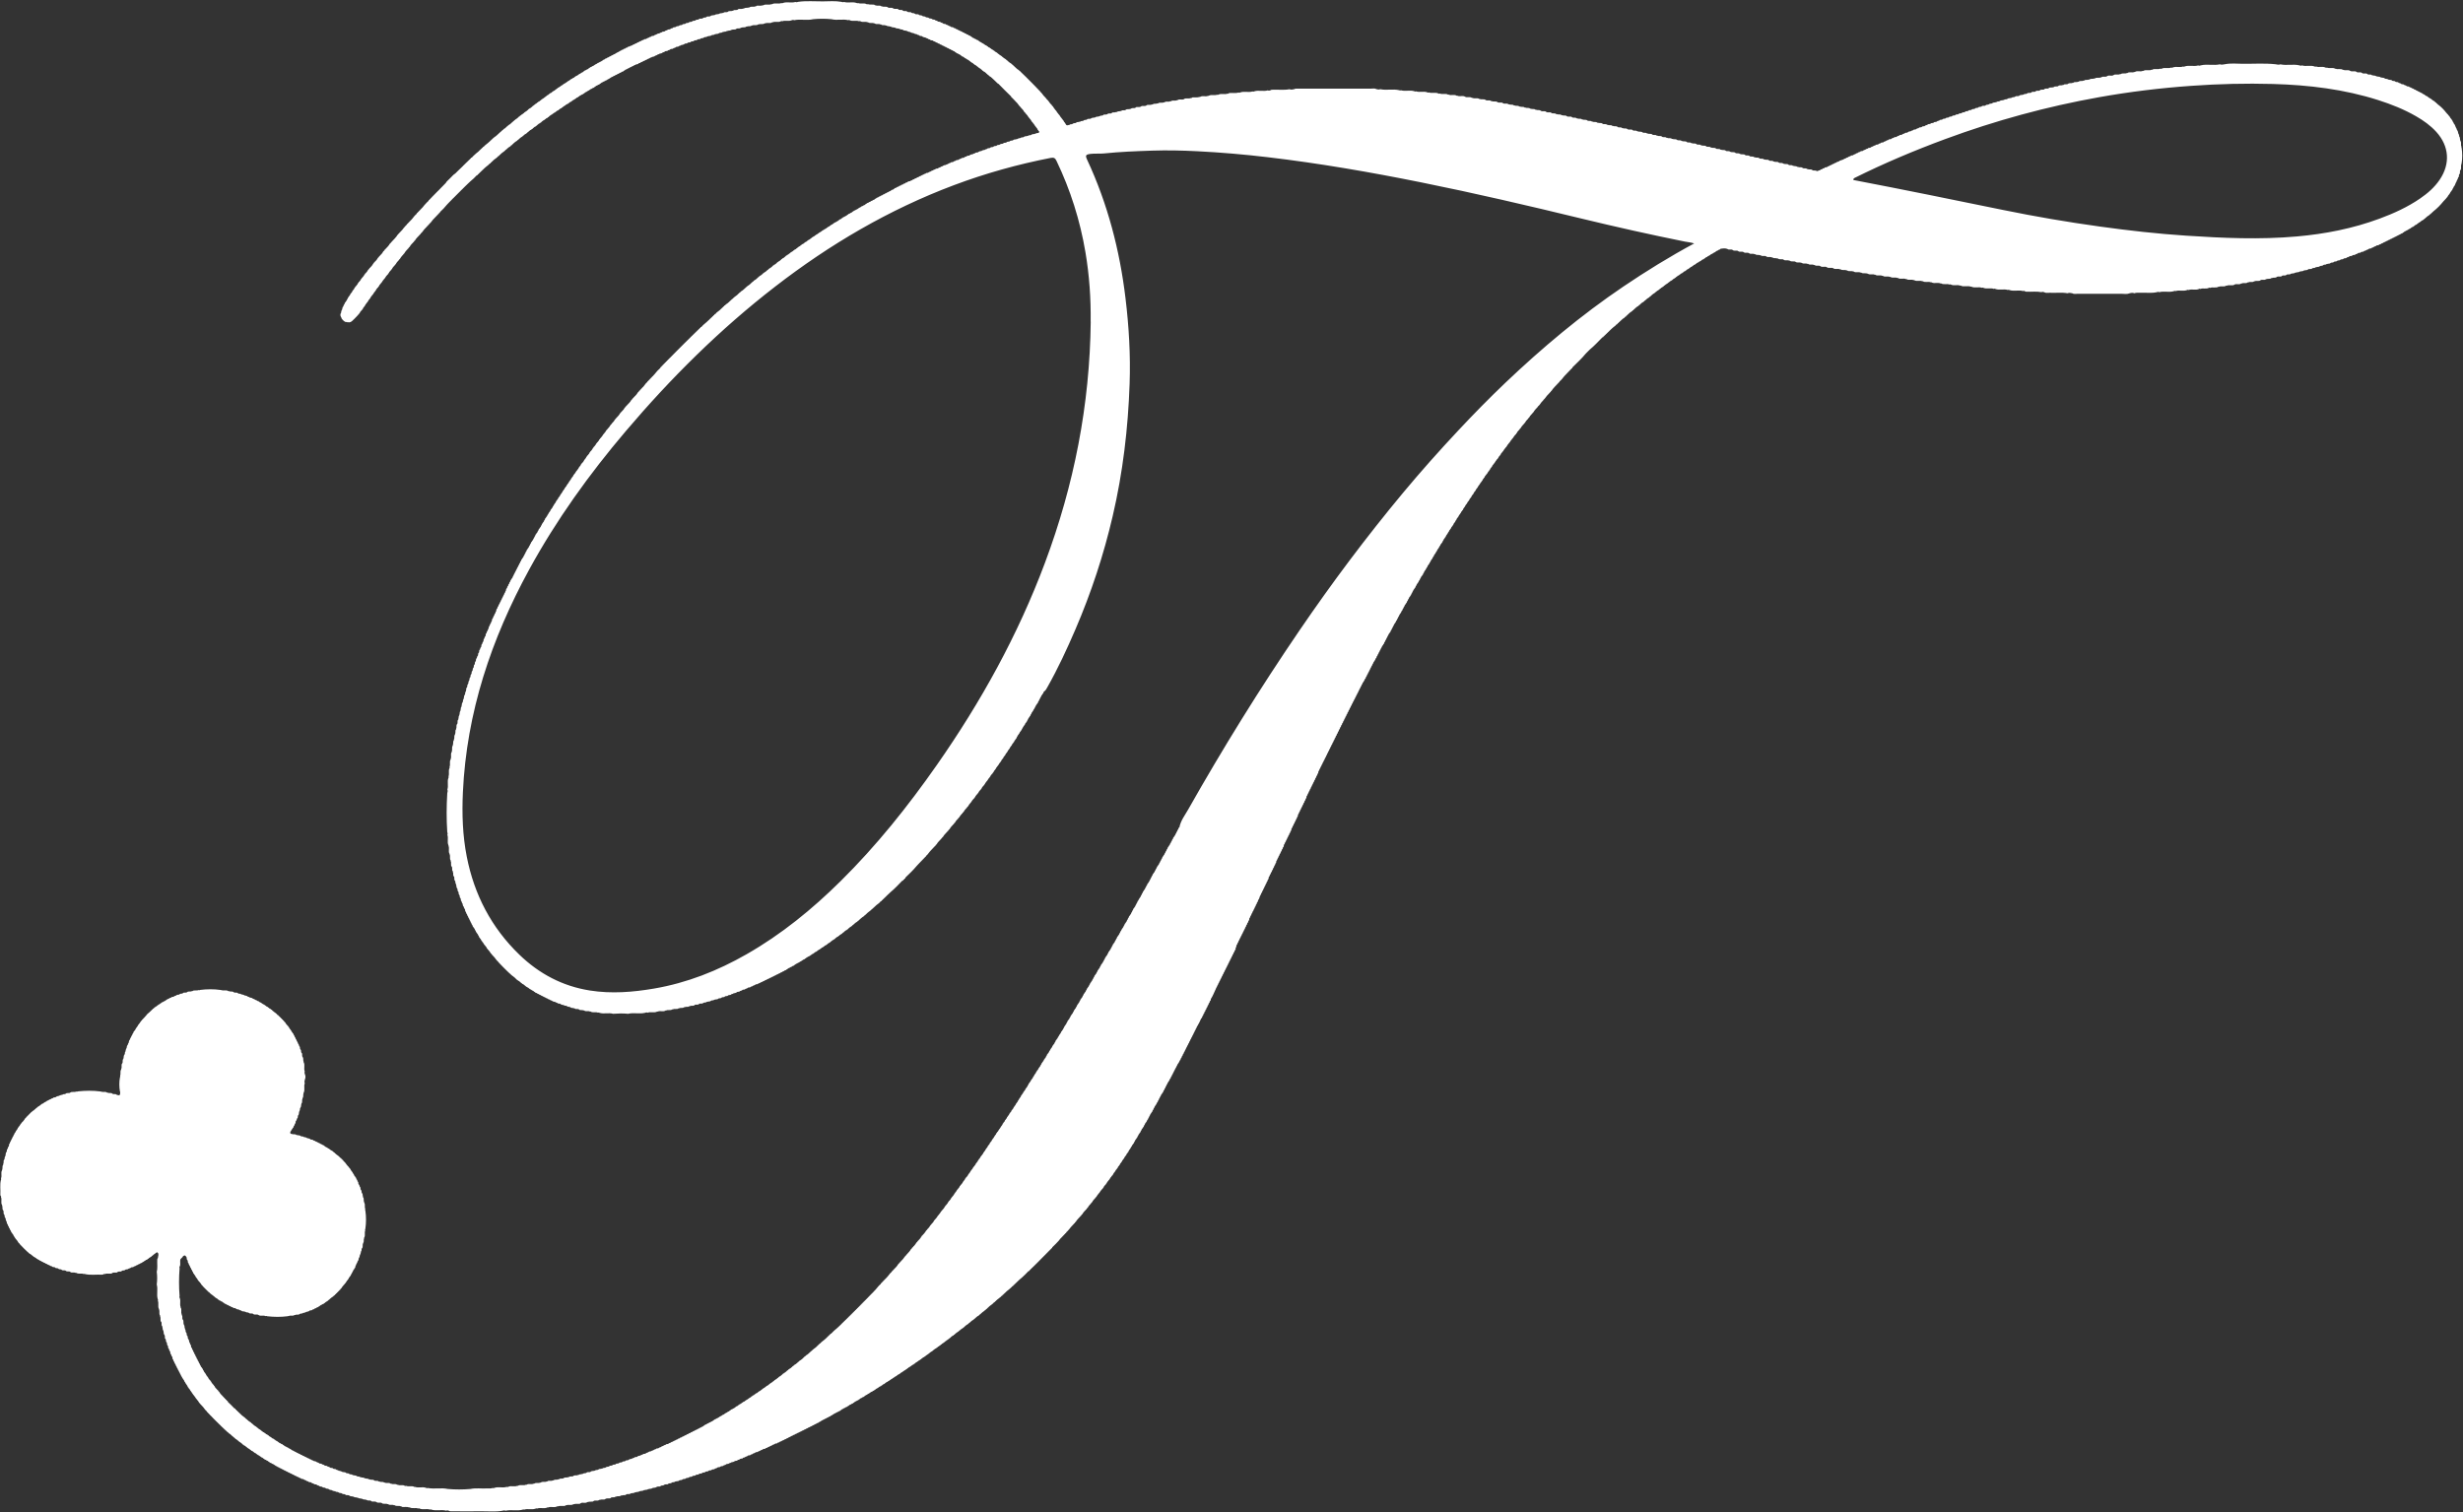 <svg viewBox="0 0 689.43 423.33" xmlns="http://www.w3.org/2000/svg" id="Layer_1">
  <rect x="0" y="0" width="689.43" height="423.33" fill="#333333" stroke="none"/>
  <path fill="#fff" d="M345.83,265.34c.42-.14.08-.64.4-.83h0c.16-.18.1-.46.29-.61h0c.17-.17.12-.45.29-.62h0c.18-.16.13-.44.3-.61.18-.16.15-.43.3-.61.19-.16.16-.43.3-.61.2-.16.17-.42.29-.61.2-.15.18-.4.29-.6.23-.14.2-.41.29-.61.24-.14.21-.4.29-.61.25-.13.23-.4.29-.61.27-.12.24-.39.29-.61.41-.14.08-.65.39-.84h0c.16-.18.11-.46.29-.62.17-.17.13-.44.29-.62h0c.19-.16.14-.43.3-.62v.02c.19-.16.16-.43.29-.62.2-.15.18-.41.28-.6.23-.14.2-.41.29-.62.24-.14.21-.4.29-.62.26-.13.23-.4.3-.63.41-.39.36-1.01.68-1.44h0c.17-.17.12-.45.3-.62h0c.18-.16.14-.43.29-.61.19-.16.16-.43.29-.62.2-.15.18-.41.28-.6.23-.15.2-.41.29-.62.25-.13.22-.4.29-.62.26-.13.24-.39.29-.62.41-.14.08-.64.39-.84h0c.16-.18.12-.44.29-.61.18-.17.14-.44.3-.63v.02c.19-.16.16-.43.29-.62.2-.15.18-.41.28-.61.23-.14.2-.41.29-.62.25-.13.22-.4.29-.62.4-.15.07-.65.39-.84h0c.16-.18.11-.45.29-.62h0c.18-.17.13-.44.29-.62h0c.19-.15.15-.43.29-.62v.02c.2-.15.17-.41.28-.61.23-.14.21-.41.29-.62.25-.14.22-.4.29-.62.4-.15.07-.65.39-.84h0c.16-.18.11-.45.29-.62h0c.18-.16.14-.43.29-.61.19-.16.16-.43.29-.62.2-.15.18-.4.28-.6.24-.14.21-.41.29-.62.26-.13.23-.39.29-.62.41-.15.08-.64.39-.84h0c.17-.18.13-.45.29-.62h0c.19-.16.15-.43.29-.62v.02c.2-.15.17-.42.28-.61.23-.15.2-.41.29-.62.24-.14.22-.4.29-.62.39-.16.07-.65.38-.84h0c.16-.18.11-.46.29-.62.17-.17.13-.44.29-.62h0c.19-.15.15-.43.3-.62.19-.16.17-.42.29-.61.21-.15.19-.4.28-.61.24-.14.21-.4.29-.62.25-.13.23-.39.29-.62.4-.15.07-.65.39-.84h0c.16-.18.11-.46.29-.62.17-.17.13-.44.29-.61.18-.17.14-.44.3-.62v.02c.19-.16.15-.44.29-.63.19-.15.17-.4.28-.6.22-.14.19-.41.3-.61.23-.14.2-.4.29-.61.25-.13.22-.4.29-.61.26-.13.23-.39.29-.61.28-.12.24-.39.29-.61.42-.14.08-.64.39-.83h0c.16-.18.11-.45.29-.61.17-.17.12-.44.3-.61h0c.18-.16.13-.44.3-.61.18-.16.14-.44.3-.62h0c.19-.15.15-.43.3-.61v.02c.2-.16.15-.44.3-.63v.02c.2-.15.16-.42.29-.61.21-.15.18-.43.3-.62.2-.15.18-.4.29-.59.23-.14.19-.41.3-.61.23-.14.2-.4.3-.61.23-.14.2-.4.3-.61.24-.13.21-.4.3-.61.25-.13.21-.4.3-.61.25-.13.22-.4.3-.61.25-.13.22-.4.3-.61.25-.12.22-.39.3-.61.26-.12.22-.39.3-.6.26-.12.22-.39.3-.61.26-.12.23-.39.3-.61.26-.12.23-.39.3-.6.26-.12.23-.39.3-.6.26-.12.22-.39.3-.6.26-.12.22-.39.3-.6.26-.12.22-.39.3-.6.26-.12.22-.39.3-.6.25-.12.22-.39.3-.6.25-.12.21-.39.31-.6.24-.13.21-.4.3-.6.24-.13.21-.4.31-.6.23-.13.2-.4.3-.6.23-.13.2-.41.31-.6.23-.14.19-.41.31-.6.22-.14.19-.41.31-.6.21-.14.18-.42.31-.6.21-.15.16-.44.32-.62v.02c.19-.15.15-.43.3-.61.19-.16.14-.44.31-.61h0c.19-.15.13-.43.31-.6h0c.18-.16.12-.44.31-.59h0c.17-.17.11-.45.31-.59h0c.17-.34.45-.6.52-.99.28-.1.23-.38.31-.59.26-.12.22-.39.31-.6.24-.12.21-.39.31-.59.24-.13.2-.4.31-.59.23-.14.17-.43.32-.61.19-.15.15-.43.31-.6h0c.2-.14.14-.43.31-.59h0c.18-.15.12-.44.31-.59h0c.18-.32.45-.59.52-.98.27-.1.23-.38.31-.59.25-.12.21-.39.32-.59.23-.13.19-.42.32-.6.21-.14.17-.42.32-.6.19-.15.14-.43.32-.59h0c.18-.15.12-.44.32-.58h0c.09-.13.22-.22.21-.39.28-.1.23-.38.31-.58.25-.11.21-.39.32-.59.24-.13.19-.41.33-.6.21-.15.16-.43.32-.6h0c.19-.14.13-.43.32-.58h0c.09-.12.23-.21.22-.38.28-.09.23-.37.32-.58.25-.11.21-.39.32-.58.24-.13.18-.43.33-.61v.02c.2-.14.14-.44.32-.6h0c.2-.3.46-.58.54-.96.26-.1.22-.38.32-.58.24-.13.18-.42.33-.6v.02c.2-.14.14-.44.32-.6h0c.2-.3.45-.58.54-.96.26-.11.21-.39.32-.58.24-.13.18-.43.34-.6v.02c.19-.15.13-.44.32-.59h0c.1-.12.23-.21.22-.38.27-.1.22-.38.32-.57.25-.12.19-.42.34-.6v.02c.2-.14.14-.44.32-.59.1-.11.24-.2.23-.38.27-.09.22-.37.32-.57.24-.12.19-.41.33-.59.2-.14.14-.43.33-.58h0c.1-.11.23-.2.22-.37.27-.09.22-.38.33-.57.24-.12.18-.41.34-.58.23-.29.46-.58.56-.95.25-.1.21-.39.33-.57.22-.13.16-.43.34-.59h0c.1-.11.24-.19.23-.37.27-.09.22-.37.33-.56.24-.12.17-.42.34-.59h0c.22-.28.44-.58.56-.93.25-.12.19-.42.34-.59h-.01c.24-.27.46-.57.57-.93.26-.11.19-.41.35-.59.24-.28.45-.57.56-.93.25-.11.19-.41.35-.59.24-.28.44-.57.57-.92.25-.11.18-.42.35-.58h0c.23-.28.43-.58.57-.93.23-.12.17-.42.35-.58h0c.11-.1.24-.19.24-.36.26-.09.21-.38.34-.56.22-.13.15-.43.35-.57h0c.09-.12.21-.21.23-.36.25-.11.19-.4.35-.57.23-.29.42-.59.58-.92.23-.12.16-.43.35-.57h0c.09-.12.21-.21.24-.36.25-.11.18-.41.35-.57h0c.11-.09.25-.18.24-.36.27-.08.21-.38.34-.55.26-.26.45-.58.59-.92.23-.12.16-.42.35-.57h0c.09-.11.21-.2.24-.36.25-.11.18-.41.35-.57.11-.1.24-.19.24-.36.26-.09.2-.39.35-.55.12-.09.26-.18.25-.37.28-.07.22-.37.35-.54.26-.27.44-.59.6-.93.27-.25.44-.58.6-.91.28-.25.45-.57.6-.91.29-.25.45-.57.6-.91.29-.24.45-.57.61-.91.28-.25.44-.58.61-.91.28-.25.43-.58.61-.9.27-.25.42-.59.61-.9.13-.09.26-.18.26-.36.27-.08.2-.39.36-.55.11-.1.23-.19.25-.35.25-.09.18-.41.36-.55h0c.1-.1.22-.2.26-.35.3-.23.44-.57.62-.88.14-.08.27-.17.25-.36.28-.07.21-.39.37-.54.11-.09.23-.19.25-.35.25-.09.18-.41.37-.54h0c.09-.12.21-.21.26-.35.28-.24.41-.59.62-.88.12-.1.24-.19.26-.36.32-.21.44-.56.63-.87.14-.08.26-.17.26-.35.27-.07.19-.4.38-.53.1-.11.21-.2.26-.34.3-.23.41-.59.64-.88h0c.11-.09.23-.18.27-.34.31-.22.42-.58.63-.87.12-.09.24-.19.27-.35.31-.21.42-.58.64-.86.12-.1.23-.19.27-.35.31-.21.41-.59.65-.86h0c.1-.1.21-.19.27-.33.15-.07.27-.16.26-.35.27-.06.19-.39.39-.52h0c.09-.12.2-.21.27-.33.13-.09.25-.18.27-.35.33-.2.42-.58.66-.85h0c.1-.09.22-.19.27-.33.15-.07.26-.16.27-.34.35-.18.43-.57.67-.85h0c.11-.09.22-.18.27-.32.15-.07.27-.16.27-.34.35-.18.43-.58.67-.84h0c.1-.09.22-.18.28-.32.14-.08.25-.17.28-.34.33-.19.41-.59.67-.84h0c.09-.12.19-.21.27-.33.12-.09.23-.18.28-.33.15-.06.26-.16.28-.34.41-.31.68-.73.96-1.15.12-.09.23-.18.28-.32.15-.07.26-.17.28-.34.4-.32.65-.75.97-1.14h0c.1-.11.2-.2.28-.32.12-.08.23-.18.29-.32.14-.07.25-.16.28-.32.17-.05.28-.14.28-.33.36-.16.41-.59.69-.81h.01c.09-.12.18-.23.28-.33h0c.1-.1.2-.19.28-.31.12-.09.23-.19.29-.32.13-.07.24-.17.29-.32.15-.06.26-.15.29-.32.18-.04.29-.13.28-.33.51-.4.9-.91,1.29-1.42.1-.11.2-.21.29-.32h0c.11-.09.22-.18.29-.31.12-.08.23-.18.29-.31.13-.07.24-.17.29-.31.14-.06.25-.16.29-.31.16-.05.26-.15.29-.31.17-.04.27-.14.29-.31.19-.03.3-.13.29-.33,1.26-1.26,2.59-2.45,3.71-3.83h0c.09-.11.19-.21.29-.3h0c.09-.11.19-.21.3-.3h0c.09-.11.19-.21.3-.3h0c.09-.11.19-.21.3-.3h0c1.28-1.04,2.37-2.26,3.53-3.42.2,0,.3-.11.33-.29.18-.02.28-.12.31-.29.17-.03.26-.14.31-.29.15-.04.25-.15.31-.29.14-.06.24-.16.31-.29.13-.07.23-.17.31-.29.12-.08.22-.19.31-.3.11-.09.2-.19.31-.29h0c.09-.11.2-.2.31-.28h.01c.35-.36.83-.57,1.11-1,.18,0,.28-.12.33-.28.16-.04.25-.14.32-.29.14-.06.24-.16.32-.29.13-.07.22-.18.32-.29h0c.11-.09.2-.19.32-.28h0c.23-.28.65-.33.81-.7.19,0,.29-.11.33-.28.16-.04.25-.14.32-.28.14-.06.23-.17.32-.28.12-.08.21-.19.32-.28h0c.24-.27.66-.33.82-.68.18,0,.28-.12.34-.28.15-.05.24-.16.33-.28.12-.07.22-.18.32-.27h0c.25-.26.65-.33.84-.67.18-.02.27-.13.34-.28.14-.06.24-.17.33-.28.27-.23.67-.31.84-.66.19,0,.28-.12.35-.27.14-.05.24-.16.33-.27.28-.23.66-.31.85-.66.18,0,.27-.13.35-.27.14-.06.23-.17.33-.27h0c.26-.24.64-.34.86-.65.15-.04.25-.16.34-.27.28-.22.65-.33.86-.64.16-.03.25-.15.35-.27.29-.21.65-.32.87-.64.16-.03.25-.15.35-.26h0c.28-.22.64-.34.88-.63.15-.04.24-.17.34-.26h0c.13-.19.45-.11.54-.37.17-.01.26-.14.35-.26.3-.2.64-.33.88-.62.15-.04.23-.17.35-.26h0c.13-.19.45-.12.55-.37.15-.03.25-.15.35-.25h0c.14-.18.46-.11.55-.36.16-.02.25-.13.35-.25.15-.17.47-.09.55-.37.18,0,.27-.12.36-.25.16-.15.47-.09.55-.36.18,0,.27-.12.36-.25.16-.15.47-.09.55-.36.17,0,.26-.13.36-.24.16-.16.46-.1.56-.35.16-.02.25-.14.36-.24h0c.15-.18.46-.11.57-.35.35-.13.66-.32.93-.59.18-.13.47-.07.56-.34.17,0,.26-.13.37-.24.16-.17.46-.11.57-.35.35-.13.65-.34.94-.57h0c.16-.16.47-.09.58-.34.35-.12.65-.34.94-.56.16-.16.46-.11.59-.34.19-.11.47-.06.57-.33.63-.09,1.27-.19,1.9.05.45.39,1.06-.03,1.52.31h-.02c.45.39,1.07-.03,1.54.3h-.02c.46.39,1.06-.02,1.53.29.45.39,1.05,0,1.51.29.47.4,1.1,0,1.6.31l.11-.05.09.08c.41.29.93.04,1.35.26l.09-.04.07.07c.46.37,1.08-.04,1.54.29h-.02c.48.37,1.1-.02,1.59.29l.12-.04.1.08c.41.28.92.03,1.34.26l.1-.05.08.08c.47.36,1.08-.03,1.55.29h-.02c.49.38,1.12,0,1.62.29l.1-.05.08.08c.47.35,1.07-.03,1.55.28.49.37,1.12.02,1.63.29l.08-.04.06.06c.49.36,1.12,0,1.62.28l.11-.05.09.08c.49.34,1.1-.03,1.59.28l.12-.04.1.08c.48.33,1.08-.04,1.55.27h-.02c.56.42,1.27-.05,1.84.3h-.02c.56.42,1.27-.05,1.84.3h-.02c.57.42,1.3-.04,1.88.3l.12-.05.1.08c.5.32,1.11-.02,1.62.27l.11-.05.09.08c.51.33,1.14,0,1.67.27l.08-.04.07.06c.59.4,1.3-.04,1.9.29l.12-.05.1.08c.52.31,1.14,0,1.67.26l.08-.04.07.06c.6.39,1.32-.03,1.93.29l.1-.05.08.07c.6.38,1.31-.04,1.92.28l.11-.05.09.08c.6.37,1.31-.04,1.92.28l.11-.05.09.07c.61.36,1.33-.02,1.95.28l.09-.05.07.07c.69.41,1.5-.07,2.19.29l.12-.05.11.08c.62.34,1.33-.03,1.95.26l.09-.05.08.07c.71.4,1.52-.04,2.24.29l.1-.05.08.07c.71.38,1.53-.03,2.25.28l.09-.06.08.07c.8.42,1.7-.07,2.51.3l.12-.05.1.08c.73.36,1.56-.04,2.29.28.15-.11.29-.08.43.02.81.38,1.71-.07,2.52.28l.11-.06.1.07c.9.42,1.9-.08,2.81.29l.11-.05.11.07c.92.4,1.92-.06,2.85.28.16-.09.32-.07.48.03.94.38,1.95-.07,2.89.28.15-.11.3-.08.44.02,1.12.41,2.31-.08,3.44.28.17-.09.34-.07.49.03,1.24.4,2.54-.08,3.77.27.16-.1.31-.08.47.02.14.12.3.17.49.16,1.4.08,2.81-.15,4.21.13.25-.12.51-.1.75.02.51.3,1.08.12,1.61.15,1.64.09,3.29-.16,4.92.14.45-.18.9-.11,1.34,0,.46.29.98.15,1.47.15,4.12.01,8.23.02,12.35,0,.74,0,1.5.18,2.23-.14.44-.12.89-.19,1.34-.01.52-.22,1.08-.11,1.63-.14,1.53-.08,3.07.18,4.6-.15.24-.11.49-.16.73-.01,1.35-.38,2.76.13,4.11-.29.15-.1.3-.12.46-.02,1.04-.35,2.14.11,3.17-.27.16-.1.32-.12.49-.03.92-.34,1.92.11,2.84-.27.14-.1.28-.13.43-.02.74-.32,1.56.07,2.29-.27.14-.1.29-.13.45-.03.73-.31,1.56.09,2.28-.29l.08-.07.1.05c.62-.3,1.33.07,1.94-.26l.12-.08.13.05c.68-.37,1.49.13,2.17-.31h-.02c.58-.34,1.28.09,1.85-.28l.09-.08.11.05c.5-.29,1.12.06,1.61-.27l.1-.08.12.04c.5-.3,1.11.07,1.6-.28l.09-.08.11.05c.5-.29,1.13.09,1.61-.29h-.02c.47-.33,1.08.08,1.55-.29l.06-.06.08.04c.43-.22.96.03,1.37-.28l.07-.07.09.04c.42-.23.95.04,1.35-.29h-.02c.45-.35,1.09.11,1.52-.33h-.03c.38-.26.89.06,1.26-.27h-.02c.36-.31.88.04,1.23-.29l.07-.08.09.04c.33-.16.74-.02,1.05-.26l.08-.08.11.04c.32-.18.72-.02,1.02-.26l.08-.08.11.04c.31-.18.72-.01,1.02-.27l.06-.08.09.04c.33-.16.74,0,1.05-.27h-.01c.34-.32.88.06,1.2-.33.28-.19.67,0,.93-.27l.06-.07.09.04c.33-.17.76,0,1.04-.3.28-.19.67,0,.93-.28h-.01c.26-.26.67-.02.93-.28l.06-.08.1.04c.31-.18.75.02,1.01-.32.28-.18.69.03.92-.3.28-.18.68.02.91-.29.27-.2.68.02.9-.31.27-.19.69.03.91-.31.27-.18.69.05.89-.32.22-.07.46-.07.65-.23.23-.29.67-.02.9-.32h-.02c.25-.25.69.02.91-.33.21-.09.45-.09.63-.25h0c.23-.3.68-.01.89-.34.24-.22.69.04.87-.34.22-.06.46-.06.63-.25.2-.13.46-.11.64-.27h0c.21-.31.68,0,.87-.36.2-.1.46-.08.62-.27h-.02c.19-.15.45-.11.63-.27h0c.2-.31.68,0,.86-.38.22-.08.48-.05.62-.28.2-.11.46-.08.61-.29h-.02c.19-.13.46-.09.63-.29.18-.15.45-.11.62-.3h-.01c.17-.16.45-.11.61-.3.17-.17.45-.12.61-.3h0c.17-.17.45-.12.61-.31h0c.17-.16.46-.11.61-.31h-.02c.18-.15.47-.09.61-.32.19-.12.47-.08.59-.32.2-.1.48-.05.58-.32.17,0,.26-.13.37-.23h0c.15-.19.45-.13.59-.34h-.02c.17-.14.47-.08.59-.33.35-.12.66-.32.93-.57.17-.14.47-.07.56-.35.18,0,.27-.12.36-.24.16-.16.46-.09.55-.36.17,0,.26-.13.36-.25.3-.2.64-.34.89-.62.31-.18.67-.3.87-.63.17-.02.27-.13.35-.27.13-.06.22-.18.33-.27h0c.25-.26.65-.34.84-.67.17-.03.26-.14.34-.28.13-.06.23-.17.32-.28.11-.09.21-.19.31-.28,1.02-.8,1.92-1.71,2.73-2.72h0c.09-.11.2-.21.29-.32h0c.12-.08.22-.18.28-.32.14-.07.26-.17.28-.34.33-.19.43-.56.64-.85.12-.09.24-.18.26-.35.25-.1.18-.41.36-.55h0c.1-.1.22-.19.24-.35.25-.11.2-.4.34-.57.2-.14.14-.43.33-.58.32-.34.37-.82.61-1.21h0c.17-.18.13-.45.28-.63.18-.17.18-.42.25-.64.37-.21.14-.62.31-.9.43-.32.04-.86.34-1.21v.02c.39-.48,0-1.12.29-1.62l-.05-.1.08-.08c.26-1.52.25-3.03,0-4.55-.09-.06-.1-.14-.02-.22-.3-.49.06-1.11-.28-1.59l-.08-.08.04-.11c-.18-.31-.02-.72-.26-1.02l-.08-.06.04-.09c-.08-.25-.09-.52-.25-.75l-.08-.06.03-.1c-.08-.25-.08-.53-.28-.73h0c-.15-.17-.12-.44-.28-.62h0c-.24-.39-.28-.87-.61-1.21-.19-.16-.12-.46-.34-.59v.02c-.13-.17-.06-.48-.34-.57,0-.18-.13-.27-.25-.36-.2-.29-.32-.65-.63-.86-.04-.16-.15-.26-.28-.34-.07-.13-.18-.22-.28-.32-.7-.91-1.49-1.74-2.43-2.41-.09-.11-.19-.22-.32-.28-.07-.14-.17-.26-.34-.28-.19-.33-.56-.43-.86-.64-.09-.13-.18-.25-.35-.26-.09-.26-.4-.19-.55-.37h0c-.1-.1-.19-.22-.36-.24-.1-.26-.4-.2-.56-.35-.28-.23-.58-.45-.94-.56-.11-.25-.39-.21-.58-.32-.14-.23-.43-.18-.61-.33-.15-.19-.43-.15-.6-.31h.02c-.16-.2-.44-.15-.62-.3h.02c-.16-.2-.43-.17-.63-.29-.15-.21-.4-.2-.61-.27-.18-.38-.65-.07-.87-.37h0c-.18-.17-.43-.15-.63-.26-.21-.33-.66-.06-.89-.34h0c-.18-.17-.43-.17-.65-.24-.2-.37-.63-.14-.9-.31-.22-.34-.63-.13-.91-.3-.26-.34-.7-.14-1.02-.32l-.09.04-.06-.08c-.26-.26-.66-.05-.93-.28-.29-.28-.71-.12-1.03-.29l-.09.04-.06-.07c-.3-.26-.71-.09-1.03-.27l-.11.04-.08-.08c-.31-.24-.72-.09-1.05-.26l-.09.04-.07-.08c-.36-.32-.88,0-1.25-.28h.02c-.44-.4-1.07.04-1.53-.31h.02c-.46-.38-1.07.03-1.54-.29h.03c-.55-.42-1.26.05-1.82-.31-.58-.4-1.3.03-1.9-.3l-.11.05-.1-.08c-.61-.35-1.32.03-1.94-.27l-.1.05-.08-.07c-.73-.38-1.56.02-2.29-.29-.15.11-.3.07-.43-.03-.84-.37-1.76.06-2.6-.28-.15.12-.29.09-.43-.01-1.14-.41-2.35.08-3.5-.29-.25.14-.5.09-.74-.02-1.75-.4-3.54.1-5.29-.27-.46.14-.92.09-1.37-.03-3.04-.33-6.1-.1-9.15-.13-1.69-.02-3.4-.2-5.08.13-.45.1-.9.18-1.35.02-1.76.38-3.56-.13-5.31.28-.25.11-.51.14-.76.03-1.24.36-2.54-.13-3.78.28-.14.1-.29.12-.44.02-.94.34-1.95-.1-2.89.27-.15.1-.31.12-.48.03-.82.34-1.73-.1-2.54.27-.14.1-.29.13-.44.02-.73.32-1.56-.09-2.28.28l-.1.08-.11-.05c-.7.34-1.5-.09-2.2.27-.07.09-.14.1-.23.03-.7.36-1.51-.12-2.2.3l-.07.06-.08-.05c-.62.31-1.35-.1-1.97.29l-.06.06-.08-.04c-.53.26-1.15-.04-1.67.26-.06.09-.14.1-.23.03-.59.34-1.31-.11-1.88.31h.02c-.57.35-1.28-.12-1.84.3h.02c-.47.32-1.07-.06-1.54.27l-.1.08-.11-.04c-.5.3-1.12-.08-1.61.29l-.06.05-.07-.04c-.43.22-.96-.02-1.38.27l-.08.08-.1-.05c-.41.23-.93-.03-1.33.27l-.09.08-.11-.04c-.41.24-.92-.03-1.32.26l-.09.08-.11-.04c-.4.25-.92-.04-1.31.28l-.06.07-.09-.04c-.42.23-.96-.04-1.36.29h.02c-.37.29-.87-.03-1.24.27l-.09.08-.11-.04c-.4.26-.93-.05-1.3.3h.02c-.37.29-.88-.04-1.24.28l-.07.08-.1-.04c-.4.25-.95-.08-1.32.31h.03c-.37.26-.9-.09-1.25.29h.03c-.37.27-.9-.07-1.24.29h.02c-.36.29-.89-.07-1.23.3h.02c-.36.29-.89-.08-1.23.31h.03c-.36.28-.89-.08-1.23.31-.29.18-.67.01-.94.25l-.07.08-.11-.04c-.32.18-.73,0-1.03.28h.01c-.34.32-.88-.06-1.21.32-.28.2-.67.02-.93.26l-.08.08-.11-.04c-.31.18-.72,0-1.01.29-.27.23-.67.02-.93.27l-.07.08-.1-.04c-.32.18-.73,0-1.02.29-.27.22-.67.02-.93.27l-.06.08-.09-.03c-.32.18-.76-.02-1.04.32-.28.17-.67,0-.92.27-.27.22-.67.02-.92.28h0c-.32.35-.88-.07-1.18.36-.29.16-.69-.04-.92.29-.28.18-.68-.02-.92.29h.03c-.27.22-.69,0-.94.29h.02c-.26.24-.68,0-.93.3h.01c-.26.25-.68.01-.92.3h.01c-.25.26-.67.02-.92.3h0c-.25.26-.67.02-.92.3h.01c-.25.26-.67.01-.92.3h.01c-.25.26-.68,0-.92.31h.02c-.26.25-.69,0-.92.31h.02c-.26.23-.69-.02-.92.31-.26.2-.68-.02-.9.31-.27.2-.7-.05-.9.33-.22.06-.46.07-.65.23h0c-.24.28-.67.02-.91.32h.02c-.25.25-.69,0-.91.32-.26.2-.69-.04-.89.33-.22.07-.46.07-.64.24h0c-.24.28-.68,0-.9.33h.02c-.25.23-.7-.05-.91.33-.22.07-.46.07-.64.24-.24.28-.68.01-.89.34-.2.11-.45.09-.63.25l-.06.08-.09-.03c-.26.07-.54.07-.75.29h.02c-.25.25-.7-.04-.9.34-.22.07-.47.07-.64.25h.01c-.24.27-.7-.02-.89.35-.21.08-.46.07-.63.26h0c-.23.27-.7-.02-.89.35-.22.07-.47.06-.64.26h.01c-.23.26-.7-.03-.88.35-.22.07-.47.06-.63.26-.19.14-.45.11-.63.27h0c-.21.31-.68,0-.88.36-.2.1-.45.08-.62.26h0c-.22.28-.69-.02-.88.36-.22.07-.47.06-.63.26-.19.13-.45.1-.62.27h0c-.21.3-.69-.01-.87.37-.22.07-.47.06-.63.27-.2.12-.45.1-.63.27h0c-.21.29-.69-.02-.87.37-.22.07-.48.05-.63.28-.2.11-.46.08-.62.28h.02c-.19.15-.46.11-.63.28h0c-.2.3-.69-.01-.86.38-.22.07-.48.04-.63.28-.2.1-.45.08-.61.27-.19.14-.45.11-.62.29h0c-.45.29-1.06.26-1.46.66-.22.08-.49.05-.64.29-.2.09-.45.08-.61.28-.19.13-.46.1-.62.29-.18.15-.45.11-.62.29h0c-.17.17-.44.12-.61.29h0c-.19.31-.7-.02-.84.39-.23.05-.49.02-.62.29-.22.07-.48.04-.61.29-.22.08-.48.06-.65.25-.1,0-.2,0-.3-.01-.36-.32-.88.01-1.24-.28h.02c-.38-.34-.91-.03-1.31-.29l-.11.04-.09-.08c-.36-.31-.87.02-1.23-.28h.01c-.37-.33-.9-.02-1.29-.29-.09.07-.16.05-.22-.04-.32-.22-.73-.1-1.07-.25l-.08.04-.06-.06c-.36-.33-.88,0-1.25-.29h.03c-.38-.35-.92-.05-1.33-.29l-.1.04-.07-.08c-.36-.32-.88,0-1.25-.28h.02c-.38-.34-.91-.04-1.32-.29l-.1.04-.08-.08c-.36-.31-.87.02-1.24-.28h.02c-.38-.33-.91-.03-1.31-.28l-.11.04-.09-.08c-.36-.3-.87.03-1.23-.28h.01c-.37-.33-.9-.02-1.29-.29-.09.07-.16.05-.21-.04-.36-.3-.87.03-1.23-.28h.01c-.36-.33-.88,0-1.25-.28h.03c-.39-.36-.93-.06-1.36-.3l-.08.04-.06-.06c-.37-.33-.88,0-1.26-.28h.03c-.39-.36-.93-.06-1.34-.3l-.09.04-.06-.07c-.37-.32-.88,0-1.25-.28h.03c-.39-.35-.93-.06-1.34-.29l-.09.04-.07-.08c-.36-.32-.88,0-1.25-.28h.02c-.39-.35-.92-.05-1.34-.29l-.09.04-.07-.08c-.36-.32-.88,0-1.25-.28h.03c-.39-.35-.93-.05-1.34-.29l-.09.04-.07-.08c-.36-.32-.88,0-1.25-.28h.03c-.39-.35-.93-.06-1.34-.29l-.09.04-.07-.07c-.36-.32-.88,0-1.25-.28h.03c-.39-.35-.93-.06-1.35-.29l-.08.04-.06-.07c-.36-.32-.86-.02-1.24-.27-.39-.35-.93-.07-1.35-.3l-.08.04-.06-.06c-.38-.33-.9-.02-1.3-.28-.09.06-.16.05-.22-.04-.36-.3-.87.03-1.23-.28h.01c-.38-.33-.9-.03-1.3-.28l-.11.04-.09-.08c-.37-.3-.87.02-1.24-.28h.02c-.38-.33-.91-.04-1.32-.28l-.1.04-.08-.08c-.36-.31-.86,0-1.23-.27-.39-.34-.93-.06-1.34-.3l-.09.04-.07-.07c-.37-.32-.88,0-1.26-.28h.03c-.44-.42-1.07.04-1.52-.32h.01c-.38-.33-.91-.03-1.31-.28l-.11.04-.09-.08c-.37-.31-.88.01-1.24-.28h.02c-.4-.34-.93-.06-1.35-.29l-.09.04-.06-.07c-.38-.32-.91-.02-1.3-.28-.09.07-.16.05-.21-.04-.37-.3-.87.02-1.24-.27h.02c-.39-.33-.92-.05-1.34-.28l-.1.05-.07-.08c-.39-.31-.9-.01-1.3-.28-.09.07-.16.05-.22-.04-.37-.29-.87.02-1.24-.27h.02c-.4-.33-.93-.05-1.35-.28l-.09.04-.07-.07c-.39-.32-.91-.02-1.31-.28l-.12.04-.09-.08c-.37-.3-.88.01-1.25-.27h.02c-.44-.4-1.07.04-1.52-.31h.02c-.4-.32-.92-.04-1.34-.28l-.1.05-.07-.08c-.39-.31-.91-.02-1.31-.27l-.12.04-.09-.08c-.37-.3-.86,0-1.23-.26-.44-.4-1.06.03-1.52-.32h.02c-.45-.39-1.07.04-1.53-.31h.02c-.41-.32-.94-.06-1.36-.28l-.08.04-.06-.06c-.4-.32-.93-.05-1.35-.28l-.09.04-.07-.08c-.4-.3-.92-.04-1.34-.27l-.1.05-.08-.08c-.4-.3-.92-.04-1.34-.27l-.1.05-.08-.08c-.41-.3-.93-.04-1.35-.27l-.09.04-.07-.08c-.41-.3-.94-.05-1.36-.27l-.08.04-.07-.06c-.46-.37-1.07.04-1.54-.3h.02c-.46-.38-1.07.03-1.54-.29-.48-.37-1.1,0-1.59-.29l-.11.05-.08-.08c-.47-.35-1.07.04-1.54-.28h.02c-.5-.37-1.14-.02-1.67-.29l-.07.05-.06-.06c-.58-.4-1.3.05-1.89-.3-.09.07-.16.06-.23-.03-.58-.35-1.27.07-1.85-.28h.02c-.68-.42-1.5.06-2.19-.29-.08.07-.15.07-.22-.03-.7-.37-1.5.07-2.2-.28-.08.08-.16.07-.22-.02-.73-.36-1.56.04-2.29-.28-.15.11-.29.07-.43-.03-.83-.37-1.74.06-2.58-.27-.16.1-.31.07-.45-.02-1.02-.4-2.12.08-3.14-.28-.17.09-.34.07-.49-.03-1.23-.39-2.52.09-3.75-.27-.17.09-.33.08-.49-.02-1.75-.42-3.55.1-5.3-.28-.36.14-.71.09-1.06-.02-.47-.27-.99-.14-1.48-.14-6.99,0-13.98,0-20.97,0-.2,0-.39.04-.56.15-.44.11-.89.2-1.34.02-1.6.3-3.21.06-4.82.14-.19-.01-.35.04-.5.15-.24.11-.48.17-.73.02-1.25.38-2.56-.12-3.8.28-.16.1-.33.12-.51.03-1.12.36-2.31-.13-3.43.28-.14.1-.28.13-.43.02-.81.25-1.63.08-2.44.13-.17-.01-.32.04-.45.16l-.1.07-.11-.06c-.82.34-1.71-.1-2.52.27-.14.1-.29.13-.44.03-.73.32-1.56-.09-2.28.28l-.1.08-.11-.05c-.7.34-1.51-.1-2.2.28l-.1.08-.11-.05c-.59.24-1.21.08-1.81.13-.16,0-.3.04-.4.17l-.06.05-.07-.04c-.51.19-1.05.11-1.57.13-.16,0-.29.04-.4.17-.57.33-1.27-.09-1.83.28l-.09.08-.11-.05c-.5.29-1.11-.06-1.61.26-.06.09-.14.1-.22.03-.49.3-1.1-.06-1.59.27l-.09.08-.12-.05c-.5.3-1.12-.07-1.61.28l-.07.07-.09-.05c-.42.22-.94-.02-1.35.26-.06.09-.14.11-.22.04-.39.21-.81.1-1.22.13-.14,0-.26.06-.36.17h.02c-.37.23-.79.09-1.19.13-.14,0-.26.06-.35.17-.37.22-.78.09-1.17.13-.14,0-.25.06-.34.18-.37.26-.87-.04-1.24.27l-.08.08-.1-.04c-.41.25-.94-.05-1.32.29h.02c-.36.29-.88-.04-1.24.28l-.07.08-.1-.05c-.33.17-.73.03-1.04.25-.06.09-.12.11-.21.04-.31.15-.63.12-.96.13-.14,0-.25.07-.33.18h.03c-.36.27-.88-.07-1.23.29-.28.17-.6.11-.91.13-.13,0-.23.07-.3.18-.28.2-.67.02-.94.25l-.09.08-.11-.03c-.31.19-.72.01-1.01.27l-.06.08-.09-.04c-.33.16-.74,0-1.04.28-.28.19-.6.11-.9.14-.13.01-.22.08-.28.19-.29.17-.68,0-.94.27h.02c-.26.25-.66.03-.93.27l-.08.08-.11-.03c-.31.19-.74-.01-1.01.3h.03c-.28.21-.68,0-.95.28h.01c-.26.26-.67.02-.93.29l-.06.08-.09-.03c-.26.05-.52.2-.77-.03-.21-.3-.34-.66-.63-.9h.02c-.04-.08-.09-.18-.13-.28-.07-.09-.14-.17-.22-.24-.09-.12-.12-.29-.28-.35-.03-.16-.15-.25-.26-.35h0c-.22-.28-.34-.64-.64-.87-.04-.15-.16-.24-.26-.34h0c-.24-.27-.34-.64-.65-.87-.04-.15-.16-.25-.27-.34-.22-.28-.31-.66-.66-.85,0-.18-.13-.27-.27-.34-.06-.14-.17-.23-.27-.33-.29-.4-.56-.83-.96-1.15-.03-.17-.14-.27-.28-.34-.06-.13-.17-.23-.28-.33h0c-.09-.1-.2-.2-.29-.31h0c-.33-.38-.56-.84-.99-1.13,0-.19-.12-.29-.29-.33-.04-.16-.14-.26-.29-.32-.05-.15-.15-.24-.3-.31-.06-.14-.16-.24-.29-.31-.07-.13-.17-.23-.29-.31-.08-.13-.18-.22-.3-.31-.08-.12-.18-.22-.29-.31-.09-.11-.19-.21-.3-.3-.09-.11-.19-.21-.3-.3-.09-.11-.19-.21-.3-.3-.09-.11-.19-.21-.3-.3-.09-.11-.19-.21-.3-.3-.09-.11-.19-.21-.3-.3-.09-.11-.18-.22-.31-.29-.08-.12-.18-.23-.31-.3-.07-.13-.17-.24-.31-.29-.06-.14-.16-.25-.31-.29-.05-.16-.15-.26-.31-.29-.04-.17-.13-.28-.32-.29-.16-.36-.59-.4-.81-.69h-.01c-.11-.09-.22-.19-.31-.29h0c-.1-.1-.19-.2-.32-.28-.08-.12-.18-.23-.32-.29-.07-.15-.16-.26-.34-.27-.18-.34-.58-.42-.84-.67-.11-.1-.2-.21-.33-.27-.08-.13-.18-.25-.34-.28-.21-.32-.58-.42-.86-.65h0c-.1-.11-.2-.22-.34-.27-.22-.3-.59-.4-.87-.64h0c-.1-.1-.2-.22-.35-.26-.23-.3-.57-.43-.88-.62-.09-.13-.18-.26-.36-.26-.08-.27-.4-.2-.55-.37-.1-.11-.19-.24-.35-.24-.09-.26-.4-.19-.56-.36-.09-.11-.19-.24-.35-.24-.09-.27-.4-.2-.56-.36-.28-.24-.58-.43-.92-.57-.12-.23-.42-.17-.58-.35h0c-.11-.1-.2-.23-.37-.23-.1-.26-.38-.21-.57-.32-.13-.23-.42-.18-.59-.33-.15-.19-.43-.13-.58-.32h0c-.12-.1-.2-.23-.37-.23-.11-.26-.38-.22-.59-.31-.12-.25-.39-.21-.59-.31-.13-.23-.4-.2-.59-.31-.14-.23-.43-.18-.62-.32h.02c-.15-.21-.43-.17-.62-.29-.15-.2-.4-.18-.6-.29-.14-.23-.41-.2-.61-.3-.14-.24-.4-.21-.62-.28-.16-.39-.65-.07-.86-.38-.18-.17-.44-.13-.62-.28-.16-.18-.41-.17-.62-.26-.2-.36-.66-.06-.88-.36-.18-.17-.43-.15-.64-.27-.21-.32-.65-.06-.88-.33h0c-.18-.17-.43-.17-.65-.24-.04-.11-.12-.18-.24-.2-.22,0-.44-.02-.64-.12-.23-.33-.66-.08-.93-.32h.02c-.24-.29-.65-.07-.91-.29-.24-.31-.66-.07-.93-.31h.02c-.25-.29-.65-.09-.93-.27-.06-.11-.16-.18-.29-.19-.3-.04-.63.09-.89-.16h0c-.27-.26-.65-.08-.94-.26-.07-.11-.17-.17-.29-.18-.31-.03-.63.06-.92-.14h.02c-.34-.36-.87,0-1.23-.3h.02c-.35-.35-.85-.04-1.22-.28-.08-.12-.19-.18-.33-.19-.39-.05-.81.1-1.18-.14-.45-.38-1.06.04-1.52-.3h.02c-.49-.36-1.12,0-1.62-.28l-.1.05-.08-.08c-.51-.34-1.14,0-1.67-.28l-.08.05-.07-.06c-.11-.12-.25-.18-.41-.17-.53-.02-1.07.06-1.58-.13-.15.1-.3.07-.43-.03-.73-.35-1.55.04-2.28-.27-.15.1-.3.07-.44-.02-1.13-.4-2.33.08-3.47-.28-.26.11-.51.08-.76-.03-1.74-.31-3.49-.14-5.23-.13-2.29.02-4.59-.2-6.88.13-.25.11-.5.15-.76.03-1.14.36-2.34-.12-3.48.28-.15.1-.3.12-.46.03-.83.33-1.74-.11-2.56.28l-.1.07-.11-.05c-.71.34-1.52-.11-2.22.29l-.08.07-.09-.05c-.5.2-1.03.09-1.55.12-.16,0-.29.05-.4.17l-.06.05-.07-.04c-.53.27-1.17-.07-1.68.29l-.06.06-.07-.04c-.43.21-.95-.02-1.37.26-.06.09-.13.11-.22.04-.39.2-.82.1-1.23.13-.14,0-.26.06-.35.18h.02c-.38.27-.88-.04-1.25.26l-.09.08-.11-.04c-.4.25-.93-.05-1.31.29h.02c-.36.3-.88-.04-1.24.28l-.07.08-.09-.04c-.33.17-.74.02-1.05.26l-.07.08-.1-.04c-.32.17-.73.01-1.04.27l-.06.07-.09-.04c-.33.16-.75,0-1.06.28h.01c-.27.21-.6.11-.91.14-.13.02-.22.08-.29.19-.29.19-.68,0-.94.27h0c-.27.23-.6.11-.9.15-.13.02-.22.08-.28.2-.29.17-.69-.03-.94.29-.28.19-.67,0-.92.28h.02c-.26.24-.68,0-.93.3h.01c-.26.25-.68,0-.92.3h.01c-.25.25-.68,0-.92.31h.02c-.26.24-.69,0-.92.31-.26.22-.68-.02-.9.32-.21.09-.42.11-.64.11-.12.03-.2.09-.23.21-.23.06-.47.06-.65.24h0c-.24.27-.69,0-.9.34-.21.1-.45.09-.63.25h0c-.22.3-.66.02-.88.34-.2.12-.45.09-.63.26l-.05.08-.09-.02c-.26.07-.54.07-.73.29-.2.12-.46.1-.64.27h0c-.22.29-.69-.01-.87.36-.21.07-.46.07-.62.26-.19.13-.46.11-.63.28h0c-.18.18-.41.14-.63.16-.11.03-.19.1-.22.21-.23.06-.49.03-.64.28-.21.09-.47.07-.62.28-.19.12-.46.1-.62.29h.02c-.18.15-.45.11-.63.29h0c-.17.17-.44.12-.61.29h0c-.16.19-.41.14-.61.25-.18.14-.38.24-.62.23-.12.03-.19.1-.21.22-.23.06-.5.02-.61.3-.22.06-.5.02-.61.3-.22.06-.49.02-.6.3-.11,0-.21.03-.31.07-.09.07-.18.14-.25.21-.14.1-.31.11-.45.2-.17.15-.39.2-.57.34h0c-.15.19-.44.13-.59.31h0c-.16.17-.45.12-.6.32h.02c-.18.15-.47.1-.61.32h.02c-.18.13-.48.07-.61.32-.2.1-.47.06-.58.32-.1.02-.2.04-.3.08-.09.07-.17.14-.25.21-.13.1-.3.13-.41.25h0c-.16.18-.46.11-.59.33h.02c-.18.13-.48.07-.6.32-.36.12-.65.34-.95.55h0c-.16.17-.46.11-.59.34-.18.11-.47.07-.56.33-.17,0-.26.13-.37.23-.15.19-.45.12-.58.34-.18.12-.47.07-.56.33-.17,0-.26.13-.37.24h0c-.15.18-.45.11-.58.35-.34.14-.65.34-.93.58h.01c-.16.15-.47.08-.57.34-.17,0-.26.14-.36.24h0c-.15.17-.45.11-.56.34-.1.03-.2.07-.3.11-.09.07-.17.14-.25.22-.12.09-.29.12-.37.27-.1.04-.2.08-.3.12-.09.06-.17.13-.24.21-.12.1-.29.13-.38.27-.33.17-.66.33-.92.62l.02-.02c-.1.05-.2.09-.3.13-.08.06-.16.14-.24.21-.12.1-.3.13-.38.28v-.02c-.08.04-.18.09-.29.13-.08.07-.17.14-.24.22-.12.09-.29.12-.36.28-.15.04-.24.16-.35.25h0c-.14.19-.45.12-.54.36-.16.02-.25.14-.35.26-.15.17-.47.09-.54.37-.18-.01-.27.11-.35.25-.09.05-.19.09-.29.13-.09.07-.17.14-.24.22-.12.09-.29.12-.35.28-.16.03-.25.15-.35.26h0c-.29.22-.64.34-.88.63-.14.05-.23.17-.34.26h0c-.13.19-.46.11-.53.38-.17,0-.26.12-.34.26-.09.05-.19.1-.29.14-.09.06-.17.14-.24.22-.12.09-.29.12-.33.29-.17,0-.27.13-.35.27-.13.06-.22.17-.33.26h0c-.13.19-.46.11-.52.38-.18,0-.27.12-.34.27-.14.06-.23.16-.33.27h0c-.27.23-.65.33-.86.65-.16.03-.25.15-.34.27-.09.06-.19.1-.29.14-.08.07-.16.14-.24.22-.12.09-.29.12-.32.3-.19,0-.28.11-.35.27-.14.04-.24.15-.33.27-.09.06-.18.11-.28.15-.09.07-.17.14-.24.22-.12.09-.29.12-.32.31-.19,0-.28.11-.34.27-.15.04-.25.15-.33.27-.12.07-.21.18-.32.27h0c-.25.26-.65.33-.83.67-.18.02-.27.13-.34.28-.14.06-.23.16-.32.28-.09.06-.19.12-.3.16-.09.07-.17.15-.24.24-.18.21-.48.29-.6.56-.18.01-.28.12-.34.28-.15.04-.24.15-.32.28-.13.07-.22.18-.32.28h0c-.11.09-.2.2-.32.28h-.01c-.22.29-.65.34-.81.69-.18.01-.28.12-.33.28-.16.04-.25.15-.32.28-.14.06-.23.17-.32.29-.12.08-.21.19-.32.28h0c-.1.1-.2.19-.31.28h-.01c-.36.35-.82.58-1.12.99-.18.02-.28.13-.33.29-.16.04-.25.15-.32.29-.14.06-.24.16-.32.29-.13.07-.22.18-.31.29-.11.09-.21.19-.31.29-.15.13-.33.23-.47.37-.41.41-.9.75-1.26,1.23-.2,0-.3.1-.32.29-.18.02-.28.13-.31.29-.17.03-.26.14-.31.29-.15.04-.25.15-.31.3-.14.05-.24.15-.31.29-.14.06-.24.16-.31.3-.13.07-.23.17-.31.3-.13.07-.23.18-.31.3-.12.08-.22.18-.3.29-.12.09-.22.19-.31.3-.11.09-.21.19-.31.3-.11.09-.21.2-.31.3h0c-.1.1-.2.2-.31.3-.1.11-.19.21-.3.3h0c-.09.11-.19.21-.3.3h0c-.07.08-.15.14-.25.16l-.12.09c-.07.07-.15.14-.22.21,0,0-.11.1-.11.1-.07.07-.14.14-.21.21l-.1.11c-.07.07-.14.14-.21.21l-.1.1c-.07.07-.13.14-.21.21l-.1.1c-.07.07-.14.14-.21.21l-.11.1c-.07.07-.14.14-.21.21l-.11.11c-.07.07-.14.14-.2.22l-.09.12c-.03.1-.08.18-.16.25h0c-.09.11-.19.21-.3.3h0c-.09.11-.19.21-.3.31h0c-.09.11-.2.21-.3.31-.1.1-.2.2-.3.3-.1.1-.2.2-.3.31-.11.09-.21.19-.3.31-.11.09-.21.19-.3.31-.12.08-.22.18-.3.3-.12.08-.23.18-.3.31-.13.07-.23.17-.3.31-.13.07-.24.17-.3.31-.14.06-.24.16-.3.31-.15.06-.25.15-.29.31-.16.05-.26.15-.29.31-.17.03-.27.13-.29.31-.19.03-.3.12-.29.33-.48.35-.81.84-1.23,1.25-.14.14-.24.32-.37.47h0c-.1.11-.2.21-.29.32h0c-.11.09-.21.18-.29.31-.12.08-.22.18-.29.31-.13.07-.24.17-.29.31-.15.06-.25.16-.29.32-.17.05-.28.15-.29.33-.49.41-.89.92-1.28,1.43-.09.11-.2.21-.29.32h0c-.11.08-.22.18-.29.31-.12.08-.23.17-.29.31-.14.07-.25.16-.29.32-.17.05-.28.15-.29.33-.38.25-.59.67-.92.97-.14.14-.23.31-.35.47-.11.1-.21.19-.29.32-.13.08-.23.18-.29.32-.16.05-.26.15-.28.32-.17.05-.28.14-.29.33-.36.15-.4.58-.69.81h0c-.09.13-.18.23-.28.33h0c-.1.1-.21.2-.28.32-.12.08-.23.18-.29.32-.14.07-.25.16-.28.32-.17.04-.28.14-.28.33-.37.15-.42.58-.69.81h0c-.08.11-.19.21-.27.32-.12.09-.22.19-.29.33-.14.07-.24.16-.28.32-.17.05-.28.14-.28.34-.37.15-.42.57-.68.83-.09.1-.21.2-.28.32-.13.08-.23.18-.28.32-.16.06-.27.16-.28.34-.35.17-.42.58-.67.83-.1.11-.21.2-.28.32-.13.08-.24.18-.28.33-.16.06-.28.15-.27.34-.27.05-.19.4-.39.5h0c-.07.14-.19.23-.27.34h0c-.11.08-.22.18-.28.32-.15.07-.27.16-.27.34-.35.17-.43.56-.66.84-.11.09-.22.19-.27.33-.15.06-.27.15-.27.34-.27.06-.19.39-.39.52h0c-.09.11-.2.2-.26.33-.13.08-.25.18-.27.34-.25.08-.18.41-.38.52h0c-.08.13-.19.22-.26.34-.13.08-.25.18-.26.34-.25.08-.18.41-.37.53h0c-.08.12-.2.21-.25.34-.14.08-.27.17-.26.35-.28.07-.2.39-.37.54-.11.09-.23.19-.25.35-.25.09-.18.41-.36.55h0c-.1.1-.22.19-.25.35-.25.1-.18.41-.36.56h0c-.11.1-.23.19-.24.36-.26.1-.2.4-.35.57-.19.14-.14.42-.33.56h0c-.09.12-.22.21-.23.38-.26.11-.22.38-.31.58-.25.13-.21.4-.3.6-.26.17-.24.47-.32.72l.03.1-.08.05c-.16.22-.17.49-.25.73l.04.1-.08.07c-.2.4-.24.79.02,1.19.15.18.1.46.32.6.06.13.16.23.28.31.09.12.18.23.33.27.24.34.68.1.97.32.12-.1.25-.11.38,0,.23-.1.53-.06.68-.32.15-.04.25-.15.34-.27.12-.08.21-.19.31-.29h0c.1-.1.2-.2.3-.3.1-.1.2-.2.29-.31.11-.09.22-.19.29-.32.13-.08.24-.17.28-.33.16-.06.28-.15.27-.34.28-.05.2-.39.39-.52h0c.09-.11.2-.2.26-.33.14-.08.26-.17.26-.35.27-.07.19-.4.37-.54h0c.1-.1.22-.19.26-.34.23-.11.16-.42.36-.54h0c.08-.13.2-.22.25-.36.28-.24.42-.58.61-.89.13-.09.25-.18.26-.35.26-.08.19-.4.37-.54h0c.1-.1.22-.2.26-.35.3-.23.43-.57.63-.88.13-.09.25-.18.26-.35.26-.08.18-.4.37-.53h0c.09-.12.21-.2.26-.34.14-.08.27-.17.26-.35.28-.06.2-.39.38-.53h0c.11-.1.22-.19.27-.34.3-.22.41-.59.64-.87h0c.11-.09.22-.19.27-.34.3-.22.41-.59.64-.87h0c.11-.09.22-.19.27-.33.15-.07.27-.16.26-.35.28-.06.2-.39.39-.52.09-.11.21-.2.27-.33.14-.08.25-.17.27-.34.26-.07.18-.4.38-.51v-.02c.08-.12.19-.21.27-.32.12-.09.24-.19.28-.34.31-.21.4-.59.65-.85h0c.09-.11.2-.2.27-.33.13-.08.25-.18.27-.34.33-.2.41-.59.66-.85h0c.1-.11.21-.2.27-.33.13-.08.24-.18.28-.34.32-.19.4-.59.66-.84h0c.08-.12.19-.21.27-.33.12-.09.23-.19.28-.33.15-.06.27-.16.27-.34.35-.17.42-.58.68-.83h0c.09-.11.2-.2.28-.32.12-.09.23-.18.28-.32.15-.07.26-.16.28-.34.34-.17.4-.58.68-.82h0c.08-.13.19-.22.28-.33h0c.11-.09.22-.18.29-.31.13-.08.24-.17.28-.32.16-.06.27-.15.28-.34.42-.29.66-.74.98-1.13h0c.09-.11.2-.2.28-.31.11-.09.22-.19.29-.32.13-.07.24-.17.28-.32.16-.05.26-.15.29-.32.18-.03.29-.13.29-.33.45-.26.66-.74,1-1.11h0c.09-.11.2-.21.29-.32h0c.11-.09.22-.18.29-.31.12-.08.23-.18.29-.31.13-.07.24-.17.29-.31.14-.06.25-.16.29-.31.16-.05.26-.15.29-.32.18-.04.29-.14.29-.33.68-.63,1.33-1.28,1.9-2.01h0c.09-.12.18-.22.29-.31h0c.09-.11.19-.21.3-.31.1-.1.2-.2.3-.31h0c.1-.1.2-.2.3-.3.11-.09.21-.19.3-.31.11-.09.22-.19.3-.31.12-.08.22-.18.3-.3.12-.08.22-.18.3-.3.12-.08.22-.18.3-.3.12-.08.22-.18.3-.3.12-.08.22-.18.3-.3.12-.08.22-.18.3-.3.13-.08.23-.18.3-.3.12-.08.22-.18.31-.3.12-.08.22-.18.3-.3.12-.08.22-.19.31-.3.11-.09.21-.19.3-.3.11-.09.21-.19.31-.3.11-.09.21-.19.31-.3h0c.1-.1.2-.2.31-.3.1-.1.2-.2.31-.29h0c.09-.12.19-.21.3-.29h.01c.6-.51,1.19-1.02,1.7-1.61.2,0,.3-.11.33-.29.18-.02.27-.12.31-.29.16-.03.26-.14.31-.29.15-.05.25-.15.31-.29.14-.06.24-.17.31-.29.13-.07.23-.18.32-.29.11-.09.21-.19.31-.29h0c.1-.1.2-.2.31-.28h0c.36-.35.83-.57,1.12-.99.18-.01.28-.12.33-.28.15-.05.25-.15.32-.29.14-.06.24-.17.32-.29.12-.08.22-.18.32-.28.39-.31.84-.56,1.14-.97.18-.01.28-.13.33-.28.15-.05.25-.15.32-.28.13-.07.22-.18.32-.28.4-.3.83-.56,1.15-.96.17-.03.27-.14.34-.28.13-.06.23-.17.32-.28.27-.23.67-.3.83-.67.2,0,.29-.11.34-.27.15-.04.25-.15.33-.28.12-.07.22-.18.32-.27.25-.26.65-.34.85-.66.16-.03.26-.15.34-.28.13-.07.22-.18.33-.27h0c.26-.26.64-.35.85-.66.15-.04.25-.15.34-.28.28-.21.66-.31.85-.65.17-.01.27-.13.35-.27.13-.06.22-.17.33-.26h0c.13-.19.46-.12.53-.38.18,0,.27-.12.35-.26.14-.05.22-.17.33-.26h0c.13-.19.46-.11.52-.38.18,0,.27-.12.35-.26.14-.05.22-.17.33-.26h0c.13-.19.45-.12.53-.37.17-.01.26-.13.35-.26.12-.07.21-.18.33-.26h.02c.12-.21.44-.14.53-.38.16-.03.25-.15.35-.26.15-.17.47-.1.53-.37.18,0,.27-.12.35-.26.13-.06.22-.18.33-.25h.01c.13-.21.44-.14.54-.37.15-.04.24-.16.35-.25.14-.18.46-.11.55-.37.16-.02.25-.14.35-.25.15-.16.47-.09.55-.37.17,0,.27-.12.36-.25.16-.15.47-.08.54-.36.18.01.27-.12.36-.25.31-.19.63-.34.89-.6.17-.15.48-.08.56-.36.18,0,.27-.12.36-.24.16-.15.47-.09.56-.36.17,0,.26-.13.36-.24.16-.16.46-.1.56-.35.16-.02.25-.14.36-.24.15-.18.45-.12.57-.35.14-.04.23-.17.35-.24h.02c.13-.21.43-.15.56-.35.17-.14.47-.08.57-.34.16,0,.25-.14.36-.24h0c.15-.18.46-.12.58-.35.34-.14.64-.35.94-.57h0c.16-.17.46-.11.58-.34.19-.11.48-.06.56-.33.18.01.27-.13.37-.23h0c.16-.18.46-.11.59-.34.19-.11.46-.07.57-.32.16-.02.25-.14.36-.23h.01c.14-.21.44-.14.58-.33h0c.17-.16.47-.1.6-.33.19-.11.47-.07.58-.32.36-.1.64-.35.96-.54.16-.18.44-.13.59-.32.17-.15.44-.11.59-.31.19-.14.48-.09.61-.33.2-.1.47-.06.59-.31.21-.09.48-.05.59-.31.21-.07.49-.03.59-.3.16,0,.26-.13.38-.21h.01c.14-.21.42-.15.59-.31h.01c.15-.2.42-.14.59-.3h0c.15-.21.43-.15.59-.3h.01c.15-.2.43-.14.59-.3h0c.14-.21.42-.13.59-.29l.05-.09.1.02c.24-.09.56-.04.7-.34.22-.06.49-.03.61-.29.22-.08.48-.05.62-.29.2-.09.46-.08.61-.28.19-.12.46-.1.62-.29.18-.15.45-.11.62-.29h0c.16-.18.43-.12.6-.27l.07-.09.11.02c.24-.09.54-.06.71-.31.2-.1.45-.08.61-.27.18-.15.45-.11.62-.27l.05-.08.1.02c.25-.08.55-.06.73-.31.2-.1.45-.09.62-.26h0c.23-.28.69.01.89-.35.21-.08.46-.07.63-.26h-.01c.24-.27.69.02.9-.34.21-.09.46-.08.64-.25h0c.23-.29.68,0,.89-.34.2-.11.44-.09.62-.24l.08-.09.12.03c.23-.1.51-.09.71-.26.24-.29.67-.03.9-.32h-.01c.25-.26.68,0,.92-.31h-.02c.26-.24.69,0,.93-.31h-.03c.27-.23.69.01.94-.3h-.02c.27-.23.69,0,.93-.29.26-.22.67-.02.91-.29h0c.25-.26.66-.03.93-.29l.07-.08.1.03c.32-.18.73,0,1.02-.29.28-.21.68-.01.94-.27l.06-.07.08.03c.33-.16.76,0,1.06-.29.27-.2.65-.03.92-.26l.09-.08.12.03c.3-.2.7-.02,1-.26l.09-.08.11.04c.31-.19.71-.02,1.01-.26l.09-.08.11.04c.39-.26.93.05,1.3-.3h-.02c.37-.29.88.04,1.24-.28l.08-.08.1.04c.41-.24.93.04,1.33-.28l.06-.07.08.04c.43-.22.95.02,1.37-.27l.09-.08.11.05c.51-.29,1.13.08,1.62-.29l.06-.05.07.04c.53-.27,1.16.06,1.68-.28l.08-.07.1.05c.61-.3,1.33.09,1.94-.28l.09-.08.1.05c.71-.32,1.52.1,2.23-.27.14-.1.28-.13.43-.02.84-.33,1.76.08,2.6-.27.24-.11.49-.16.74-.03,1.76-.38,3.56.14,5.32-.28,1.72-.17,3.43-.16,5.14,0,1.55.4,3.16-.11,4.71.28.15-.11.29-.08.43.02.83.38,1.75-.05,2.59.28.15-.1.3-.07.44.03.61.34,1.32-.04,1.93.26l.1-.05.08.08c.52.33,1.15.01,1.69.28l.07-.04.06.05c.49.37,1.11-.01,1.61.29l.12-.04.09.08c.38.3.89,0,1.28.27l.13-.04.11.08c.32.21.71.08,1.04.25l.1-.04.07.08c.31.24.73.11,1.07.26l.08-.03.06.07c.29.26.71.09,1.03.27l.11-.04.08.08c.26.24.65.06.92.26.27.3.69.1,1,.3l.11-.03.08.09c.23.14.5.17.75.24l.09-.03.06.08c.22.17.5.19.76.26l.09-.03.06.07c.21.17.49.17.73.26l.1-.03.07.09c.18.16.42.14.63.23.21.37.66.09.9.35h-.01c.2.2.49.2.74.28l.1-.03.06.08c.17.17.44.13.63.27.16.2.41.19.62.26.18.38.65.08.87.37h0c.17.17.44.14.62.28.16.19.41.17.61.28.15.22.41.2.62.29.13.25.4.21.61.3.13.25.39.22.6.3.13.25.4.22.6.3.12.25.4.21.6.31.13.24.41.19.6.32.14.21.43.16.6.32h-.01c.15.19.44.12.59.32h0c.11.09.2.22.36.23.1.25.38.21.57.32.13.23.43.16.59.34.11.1.2.23.36.24.09.27.4.2.57.35.27.24.58.43.91.58.11.23.42.15.55.36h.02c.12.08.21.2.34.26.25.27.58.42.89.61.09.13.18.26.36.26.07.27.4.19.53.38.11.1.2.21.35.26.23.3.6.41.87.64h0c.1.1.19.21.33.27.07.14.17.26.34.27.07.26.4.18.52.38h.01c.12.09.21.2.32.27.09.12.19.23.33.28.07.15.17.26.34.28.18.34.59.4.83.67h0c.12.09.21.2.32.29h0c.1.1.19.21.31.28.08.12.18.23.32.29.06.14.16.25.32.29.05.16.14.27.32.28.03.19.13.3.33.29,1.19,1.22,2.39,2.43,3.62,3.61-.01.21.1.31.29.33.02.18.12.28.29.31.03.16.13.26.29.31.05.15.15.25.29.32.06.13.17.23.29.32.08.12.19.21.28.31h0c.31.39.57.83.97,1.14.02.17.14.27.28.34.06.14.17.23.28.32h0c.24.26.31.67.67.83,0,.19.12.28.27.35.05.14.16.24.27.33h0c.23.27.33.65.65.85.03.17.14.26.27.35.2.3.32.65.63.87.03.16.15.25.27.35h0c.22.28.35.64.63.88.05.14.17.22.25.34h0c.2.14.13.45.36.56.04.14.15.24.25.35h0s.05.03.07.09c.03.06,0,.12-.09.17l-.02.02c-.21.32-.63.05-.87.3-.06.09-.13.11-.22.05-.3.21-.71.02-.99.28h0c-.25.27-.65.04-.92.27-.05.1-.12.11-.21.05-.3.21-.71,0-.99.29h.02c-.27.25-.67.02-.94.28l-.06.08-.1-.04c-.25.08-.51.09-.74.24-.05.1-.12.11-.21.05-.3.21-.73,0-.99.31h.03c-.27.22-.69,0-.94.29h.02c-.26.24-.68,0-.93.3h.01c-.26.25-.67.01-.93.3h0c-.25.26-.67.02-.92.3h0c-.25.27-.67.02-.91.31h.01c-.25.26-.68,0-.92.31h.01c-.25.25-.68,0-.92.31h.02c-.25.24-.68-.01-.91.32-.2.1-.45.09-.63.24l-.08.08-.11-.03c-.23.1-.51.08-.72.26l-.06.08-.09-.03c-.26.07-.54.08-.76.28h.02c-.25.26-.69-.02-.91.33-.2.1-.45.08-.63.24l-.06.08-.1-.03c-.25.08-.53.08-.74.28h.02c-.24.26-.7-.02-.9.34-.21.08-.45.08-.63.25-.23.28-.69,0-.89.35-.2.1-.45.08-.62.25h0c-.23.29-.69,0-.89.35-.2.1-.45.09-.62.25-.22.29-.69,0-.88.36-.21.08-.46.07-.63.27h.02c-.18.14-.45.1-.63.26l-.05.08-.1-.03c-.25.08-.55.06-.73.31-.2.1-.45.09-.62.27-.18.15-.45.12-.62.27h-.01c-.2.32-.68,0-.86.37-.21.09-.46.07-.62.27-.19.13-.45.1-.62.28-.17.17-.44.13-.62.28h0c-.2.32-.68,0-.85.38-.21.08-.48.06-.62.28-.2.1-.45.09-.6.28-.19.14-.47.1-.63.3h.02c-.18.15-.46.11-.63.29h0c-.17.17-.44.13-.62.29h0c-.15.19-.43.14-.6.3h-.01c-.14.21-.42.14-.58.29l-.06.09-.1-.02c-.24.09-.55.04-.7.33-.22.06-.49.03-.61.3-.22.07-.49.04-.6.3-.22.07-.49.04-.61.3-.21.07-.49.03-.6.3-.21.07-.49.04-.6.3-.21.07-.48.03-.59.3-.16,0-.25.12-.36.21l-.05.09-.1-.02c-.2,0-.33.13-.46.24h0c-.15.21-.43.14-.59.31h0c-.15.19-.44.13-.6.31h0c-.16.17-.44.12-.59.32-.18.15-.46.1-.6.32h.02c-.19.13-.48.08-.61.31-.2.11-.47.07-.59.32-.2.09-.48.04-.58.31-.17,0-.26.13-.38.22h0c-.15.19-.44.13-.59.32h.01c-.17.16-.47.1-.61.33h.02c-.18.13-.48.07-.6.32-.2.09-.48.04-.57.32-.17-.01-.26.12-.37.22-.15.18-.44.13-.59.33-.18.14-.47.09-.59.33-.35.12-.64.34-.94.56-.16.17-.46.11-.59.34-.18.11-.47.06-.56.32-.17,0-.26.13-.37.23h0c-.15.19-.45.12-.58.35-.18.12-.46.07-.56.33-.16,0-.26.14-.37.24h0c-.15.19-.46.12-.58.35-.18.12-.47.07-.56.33-.17,0-.26.13-.37.24h0c-.16.17-.46.11-.57.34-.15.03-.23.16-.35.23h0c-.14.21-.44.14-.57.36h.02c-.17.13-.48.07-.57.33-.17,0-.26.13-.36.24-.16.17-.46.11-.56.35-.15.03-.25.15-.35.24h0c-.14.19-.45.12-.56.35-.14.04-.23.17-.35.24h-.02c-.13.21-.43.14-.56.36-.32.17-.64.33-.91.6-.32.18-.65.34-.91.6-.31.18-.64.34-.91.61-.31.18-.65.33-.9.61-.14.05-.22.17-.34.25h-.02c-.12.21-.43.14-.54.36-.14.04-.23.17-.34.25h0c-.13.2-.44.13-.54.37-.15.03-.25.15-.35.26h0c-.14.17-.46.1-.54.36-.17,0-.27.13-.36.26-.3.2-.64.33-.88.62-.14.04-.23.17-.34.26h0c-.13.19-.45.12-.54.37-.17.02-.26.14-.35.26-.29.2-.64.33-.88.62-.15.05-.24.16-.35.26h0c-.14.18-.47.1-.53.38-.18,0-.27.12-.35.26-.14.05-.23.17-.33.26h0c-.13.19-.45.12-.53.38-.17.01-.27.13-.35.27-.13.06-.22.17-.33.26h0c-.12.2-.45.12-.52.38-.18,0-.27.13-.34.27-.13.06-.22.17-.33.26h0c-.13.19-.46.11-.53.38-.18,0-.27.12-.34.27-.14.06-.23.17-.33.27h0c-.27.23-.65.33-.86.65-.16.03-.26.15-.35.27-.12.07-.21.18-.32.26h0c-.12.21-.45.13-.51.39-.18,0-.27.12-.34.27-.14.05-.24.16-.33.27-.27.23-.66.31-.84.66-.18,0-.27.12-.34.27-.14.06-.23.17-.33.28-.26.24-.67.31-.83.67-.19,0-.28.12-.34.27-.15.05-.24.15-.33.28-.12.07-.21.19-.32.27h0c-.24.27-.65.34-.83.67-.17.02-.27.13-.33.28-.14.06-.24.16-.33.28-.12.08-.21.19-.32.27h0c-.24.27-.65.34-.83.68-.17.02-.27.13-.33.28-.14.05-.24.16-.32.28-.12.07-.22.18-.32.28-.39.31-.83.56-1.14.97-.17.02-.27.13-.34.28-.14.06-.24.16-.32.29-.13.07-.22.18-.32.29h0c-.11.09-.2.2-.32.28h-.01c-.22.29-.65.33-.81.7-.19,0-.29.11-.33.28-.16.03-.26.14-.32.29-.14.05-.24.16-.32.29-.13.07-.23.18-.32.29-.11.08-.2.19-.31.28h0c-.37.33-.85.55-1.12,1-.2,0-.3.1-.33.29-.17.02-.27.13-.31.29-.16.04-.25.15-.31.29-.14.06-.24.16-.32.29-.13.07-.23.17-.31.29-.12.08-.21.18-.31.29h0c-.11.09-.2.2-.31.28h0c-.09.11-.19.21-.3.29h-.01c-.48.43-1.01.8-1.4,1.32-.2,0-.3.11-.33.29-.17.02-.27.13-.31.29-.17.03-.26.14-.31.3-.16.04-.25.14-.31.3-.15.05-.25.15-.31.29-.14.06-.24.16-.31.3-.14.06-.24.17-.31.3-.13.07-.23.17-.31.3-.13.07-.22.18-.31.29-.12.08-.22.18-.3.3-.12.09-.22.19-.31.3-.11.08-.21.19-.3.3-.11.09-.21.19-.31.3-.11.09-.21.2-.3.3-.1.1-.2.2-.31.3-.1.1-.2.2-.3.3-.1.11-.2.21-.3.3-.1.1-.2.2-.3.3-.1.11-.2.21-.3.3-.1.11-.2.21-.3.3-.1.1-.2.2-.3.3-.1.11-.2.21-.3.3-.1.1-.2.21-.3.3-.1.1-.2.2-.3.31h0c-.1.1-.21.2-.3.3-.11.09-.21.19-.3.3-.11.09-.21.19-.3.31-.11.09-.21.19-.3.3-.12.09-.22.19-.3.31-.12.08-.22.18-.3.3-.13.08-.23.18-.3.31-.13.07-.23.17-.3.31-.14.07-.24.17-.3.31-.14.06-.25.16-.3.31-.15.05-.25.15-.3.31-.16.05-.26.14-.29.31-.17.04-.27.14-.29.31-.18.03-.29.13-.29.33-.59.52-1.12,1.09-1.59,1.71h0c-.09.12-.19.21-.29.32h0c-.1.09-.21.19-.29.31-.12.09-.22.19-.29.32-.13.07-.24.17-.29.31-.15.06-.25.16-.29.32-.16.05-.27.14-.29.31-.18.03-.29.13-.29.33-.44.27-.66.74-.99,1.12-.09.11-.2.2-.28.31-.11.09-.22.18-.29.32-.13.08-.24.17-.29.32-.15.06-.25.16-.28.32-.17.04-.29.14-.28.33-.37.14-.42.58-.69.81h0c-.09.12-.2.22-.29.33h0c-.11.09-.22.18-.29.31-.13.08-.23.17-.28.32-.16.06-.27.16-.28.33-.35.17-.41.59-.68.82h0c-.08.13-.19.22-.28.33h0c-.11.09-.22.18-.29.31-.13.08-.24.17-.28.32-.16.06-.28.15-.28.34-.37.16-.43.57-.68.83h0c-.1.09-.21.19-.28.32-.13.08-.24.17-.28.32-.16.05-.28.15-.28.33-.27.05-.19.4-.39.5h-.01c-.07.14-.19.23-.27.34h0c-.11.09-.22.18-.28.32-.15.07-.26.16-.28.34-.34.18-.42.58-.67.84h0c-.1.1-.21.19-.27.32-.14.08-.25.17-.27.34-.34.19-.42.58-.66.85h0c-.1.1-.22.19-.27.33-.14.07-.26.17-.27.34-.34.19-.43.57-.65.85-.12.09-.23.19-.27.34-.31.21-.4.59-.65.86h0c-.09.1-.21.19-.26.33-.14.07-.26.17-.27.34-.26.08-.18.4-.38.52h0c-.08.12-.2.21-.26.34-.13.08-.25.17-.27.34-.25.08-.18.41-.38.52h0c-.07.13-.19.22-.26.34-.13.09-.24.18-.27.35-.25.08-.17.41-.37.53h0c-.08.13-.19.21-.25.34-.14.08-.26.17-.27.35-.26.08-.18.4-.37.53h0c-.09.11-.21.2-.26.34-.14.08-.27.17-.26.35-.28.06-.2.39-.38.54h0c-.11.09-.22.19-.26.34-.24.09-.16.41-.37.53v.02c-.08.12-.2.21-.26.33-.13.09-.26.18-.26.35-.26.08-.19.4-.37.54h0c-.11.1-.22.19-.26.34-.24.1-.16.41-.36.54h0c-.08.13-.2.21-.25.35-.28.25-.42.58-.61.88-.13.09-.25.18-.26.36-.26.09-.19.4-.37.55h0c-.11.09-.23.19-.25.35-.25.09-.18.41-.36.55-.1.11-.21.2-.25.35-.24.11-.17.42-.36.55h0c-.09.11-.21.21-.25.35-.23.11-.16.42-.36.55h0c-.09.12-.21.21-.25.35-.23.11-.16.42-.36.55h0c-.08.12-.21.21-.24.36-.23.11-.17.42-.35.56h0c-.09.11-.21.2-.24.35-.24.11-.17.41-.35.56h0c-.1.1-.22.2-.24.35-.25.1-.18.41-.36.56-.11.1-.23.19-.24.36-.27.09-.2.4-.35.56-.25.27-.43.58-.59.91-.22.12-.15.43-.35.57h0c-.09.11-.21.21-.24.36-.25.11-.19.41-.35.57h0c-.24.27-.43.58-.58.92-.23.12-.16.43-.35.57h0c-.1.11-.22.2-.24.37-.26.1-.2.41-.34.58v-.02c-.2.13-.13.43-.33.58h0c-.09.12-.21.21-.23.37-.25.11-.19.41-.34.58-.19.14-.13.43-.33.56h0c-.09.12-.21.21-.23.37-.25.11-.2.4-.34.58-.2.14-.15.43-.33.57h0c-.09.11-.23.2-.23.37-.26.1-.21.38-.32.57-.23.13-.17.43-.34.6h0c-.2.13-.13.43-.33.57h0c-.08.13-.21.22-.23.38-.25.11-.2.38-.32.57-.23.13-.17.43-.34.6h0c-.2.14-.13.43-.33.58h0c-.09.12-.22.21-.22.38-.26.1-.22.38-.32.58-.25.12-.19.42-.33.6-.2.14-.15.42-.32.59h0c-.19.14-.13.43-.32.58h0c-.09.12-.23.21-.22.38-.28.1-.23.37-.32.58-.25.11-.21.39-.31.59-.24.13-.2.4-.31.59-.23.14-.17.43-.33.61v-.02c-.2.15-.14.44-.31.61h0c-.19.14-.13.43-.31.59h0c-.18.16-.12.44-.31.59h0c-.17.17-.1.45-.3.6h0c-.16.18-.1.46-.3.6v.02c-.09.12-.22.21-.22.38-.27.11-.23.38-.3.6-.28.11-.24.38-.3.6-.28.11-.24.38-.3.6-.28.11-.24.38-.3.6-.3.14-.25.45-.34.69l.02.1-.09.06c-.15.16-.08.44-.29.58h0c-.15.19-.1.46-.29.61h0c-.16.18-.11.45-.3.61-.17.17-.12.45-.29.61h0c-.18.16-.14.43-.29.61-.19.16-.16.44-.3.62v-.02c-.2.15-.17.41-.28.61-.23.15-.21.41-.29.62-.27.17-.24.47-.32.72l.02.1-.08.05c-.16.17-.1.45-.28.61h0c-.18.17-.14.44-.29.63-.18.16-.18.4-.27.61-.25.17-.23.47-.31.72l.03.1-.09.06c-.16.17-.11.45-.28.62h0c-.18.16-.16.42-.28.63-.22.18-.21.47-.3.71l.03.1-.09.06c-.16.18-.11.45-.27.62h0c-.19.16-.17.41-.26.62-.36.19-.07.66-.36.88h0c-.17.17-.15.42-.25.62-.35.2-.06.66-.35.89-.16.18-.15.43-.25.63-.35.21-.07.66-.35.9h0c-.17.17-.17.42-.25.63-.37.2-.09.66-.34.91v-.02c-.31.22-.04.66-.32.9-.16.18-.16.42-.24.64-.37.21-.1.66-.33.92v-.03c-.33.22-.06.66-.32.92v-.02c-.3.23-.04.66-.31.91h0c-.28.23-.04.65-.31.9h0c-.28.24-.03.66-.31.91h0c-.27.24-.03.66-.3.91h0c-.27.24-.05.65-.29.91-.28.25-.05.66-.3.93v-.02c-.29.26-.07.67-.28.95v-.03c-.32.27-.11.7-.3,1.02l.03.1-.08.07c-.25.26-.03.66-.28.93h0c-.28.27-.09.68-.29.99l.03.12-.08.08c-.24.27-.03.66-.27.93-.27.31-.12.72-.28,1.05l.03.08-.06.06c-.26.3-.09.71-.27,1.03l.04.1-.08.08c-.24.3-.08.71-.26,1.03l.04.1-.08.07c-.24.31-.09.72-.26,1.05l.04.09-.08.07c-.33.36,0,.87-.29,1.24v-.02c-.33.39-.04.92-.28,1.32l.04.11-.08.08c-.3.38,0,.9-.28,1.29.07.09.06.16-.04.22-.28.4,0,.91-.26,1.31l.04.11-.08.09c-.28.42-.05.95-.27,1.38l.04.07-.05.06c-.36.51-.02,1.15-.29,1.67l.05.08-.06.06c-.4.59.04,1.31-.29,1.91l.05.11-.08.1c-.35.62.02,1.34-.27,1.97.09.16.06.31-.04.45-.34.73.05,1.55-.27,2.29.11.15.08.29-.02.44-.39,1.04.08,2.15-.28,3.2.15.35.08.7-.03,1.04-.22,3.63-.24,7.26,0,10.9.11.24.16.48.02.73.36.94-.11,1.96.29,2.9l.07.1-.05.11c.35.7-.11,1.51.29,2.21l.08.08-.05.1c.28.51-.05,1.12.26,1.63.09.06.1.13.03.22.31.49-.08,1.11.3,1.59v-.02c.29.37-.02.87.26,1.24.09.06.11.14.04.23.28.38-.05.91.3,1.28v-.02c.31.35-.05.88.31,1.22.22.27.03.65.26.92.09.05.11.12.05.21.2.3,0,.72.29.99v-.02c.24.26.01.68.29.93h0c.27.24.02.66.3.91h0c.27.24.02.67.32.91v-.02c.25.24,0,.68.32.9.11.2.09.46.25.63l.08.05-.02.09c.07.26.07.55.3.75.12.2.1.45.27.63h0c.29.21-.02.69.37.86.07.22.05.48.28.62.1.2.08.45.28.6.12.19.1.45.3.61.14.18.1.45.3.61.14.19.09.47.32.62.11.19.08.47.31.59.1.2.06.47.31.58,0,.16.14.25.22.37h0c.2.15.13.44.33.59.15.16.1.46.33.58.03.15.16.23.23.35v.02c.21.13.15.42.34.55.15.17.08.48.35.57,0,.17.13.26.24.36.16.16.1.47.36.55,0,.17.13.27.25.36.2.3.33.64.62.88.05.15.17.23.26.34h0c.19.13.11.46.38.53,0,.18.12.27.26.35.06.13.17.23.27.33h0c.24.26.33.65.66.84.02.17.13.27.28.34.06.14.17.24.28.33h0c.08.11.2.2.28.32h0c.33.37.56.84.98,1.13.02.18.12.28.29.33.03.16.14.26.29.31.05.15.15.25.29.31.06.14.16.24.3.31.06.14.16.24.3.31.07.13.17.23.3.3.07.14.17.24.31.3.06.14.16.24.3.3.06.14.16.25.31.29.05.16.15.26.31.29.04.17.14.28.33.29.29.42.74.66,1.13.98.11.1.2.2.32.28.08.13.18.23.33.28.06.16.15.28.34.27.06.27.4.19.52.39h0c.11.09.2.2.33.27.08.13.18.25.35.26.08.26.4.18.53.38h0c.12.09.2.21.35.26.24.28.58.43.9.61.26.27.58.44.91.59.12.23.42.16.57.35.11.1.2.23.37.24.1.26.38.21.57.32.13.23.42.17.59.33.15.19.44.14.6.32h0c.16.18.44.12.6.31h0c.17.17.45.11.6.3h0c.17.17.45.12.61.3h0c.17.18.44.14.62.29.16.18.42.17.61.27.18.25.48.23.73.31l.1-.03.05.08c.18.16.43.13.62.26.22.32.66.06.9.33h0c.22.18.5.2.76.26l.09-.03.05.07c.25.27.67.03.91.3.26.26.67.05.94.29h-.02c.3.28.73.12,1.07.29l.08-.03.05.06c.35.34.88-.01,1.24.3h-.02c.4.32.92.04,1.34.28l.09-.05.07.08c.49.35,1.11-.02,1.61.28l.11-.05.1.08c.62.34,1.34-.03,1.97.27.16-.09.31-.06.46.04,1.24.39,2.55-.1,3.79.27,1.41-.11,2.81-.14,4.22,0,1.55-.39,3.15.11,4.71-.27.24-.11.49-.16.74-.03.84-.34,1.76.09,2.59-.28l.11-.07.11.05c.7-.35,1.51.11,2.2-.29l.08-.08.1.05c.51-.27,1.12.04,1.63-.26l.11-.08.13.04c.49-.32,1.1.06,1.58-.28l.09-.08.11.05c.4-.25.91.02,1.31-.26l.1-.08.12.04c.39-.26.91.03,1.3-.27l.08-.08.1.04c.41-.24.94.06,1.32-.3h-.03c.37-.28.89.06,1.24-.29h-.02c.35-.3.89.06,1.22-.31.28-.2.66-.02.92-.26l.08-.08.11.04c.31-.19.72,0,1.01-.28h-.02c.26-.25.67-.03.93-.28l.07-.08.1.04c.31-.19.74.02,1.01-.31.28-.19.68.02.92-.29h-.02c.27-.22.69.02.93-.3h-.02c.26-.23.69.02.92-.31.27-.21.69.03.9-.32.2-.09.45-.08.63-.23l.06-.08.1.03c.25-.08.53-.09.74-.27h0c.24-.27.69,0,.9-.34.2-.1.45-.09.63-.25.22-.29.67-.01.88-.35.2-.11.45-.09.63-.26h0c.22-.29.69,0,.88-.36.21-.08.46-.07.62-.26.19-.14.45-.11.63-.28h0c.21-.3.69.02.86-.38.22-.06.48-.04.62-.28.21-.09.46-.07.62-.28.2-.12.46-.09.62-.29h-.02c.19-.14.46-.1.63-.29h0c.17-.16.45-.11.62-.3h0c.17-.16.45-.12.62-.3h0c.17-.17.45-.12.61-.3h0c.17-.17.45-.12.61-.31h0c.17-.17.45-.12.61-.3.18-.16.46-.11.61-.32h-.02c.18-.14.47-.09.61-.32.19-.12.46-.08.59-.32.2-.1.47-.06.58-.31.16,0,.25-.14.37-.22h.02c.14-.21.43-.14.58-.33h0c.17-.17.46-.11.6-.33h-.02c.18-.13.47-.07.59-.32.15-.03.24-.15.36-.23h.02c.13-.22.43-.15.57-.34h0c.16-.16.46-.1.59-.34.34-.14.64-.35.94-.57h-.01c.16-.16.46-.1.58-.34.15-.03.23-.16.35-.24h.01c.13-.21.42-.15.55-.35.17-.14.48-.08.57-.35.17,0,.26-.13.36-.24.16-.16.46-.1.56-.35.16-.02.25-.14.36-.24h0c.15-.18.45-.11.56-.35.15-.03.24-.15.35-.25.14-.18.45-.12.56-.36.15-.03.24-.15.35-.25h0c.14-.18.46-.11.55-.36.16-.02.25-.14.35-.25.15-.17.46-.1.54-.36.18,0,.27-.13.36-.26.3-.19.65-.33.88-.62.14-.05.24-.16.34-.26h0c.13-.18.46-.11.54-.37.17,0,.26-.13.35-.26.12-.07.21-.18.33-.25h.02c.12-.21.44-.14.53-.38.16-.03.25-.14.34-.27.29-.21.65-.32.86-.64.17-.02.26-.14.35-.27.12-.07.21-.18.33-.26h.01c.12-.21.45-.13.52-.39.17,0,.27-.12.34-.27.14-.05.23-.17.33-.27h0c.27-.24.65-.33.85-.66.16-.03.26-.14.34-.27.13-.07.22-.18.33-.28h0c.25-.25.65-.33.84-.66.17-.02.27-.13.34-.28.14-.06.23-.17.33-.28h0c.12-.08.21-.19.33-.27h.01c.23-.28.64-.35.82-.68.17-.02.27-.13.33-.28.14-.06.24-.16.32-.28.12-.08.21-.19.32-.28h0c.38-.32.82-.57,1.13-.97.17-.02.27-.14.34-.29.14-.05.24-.16.32-.28.13-.07.22-.18.32-.29h0c.11-.08.21-.19.32-.28h0c.37-.33.85-.55,1.11-1,.2,0,.3-.11.33-.29.17-.02.27-.13.32-.29.15-.04.25-.14.31-.29.14-.06.24-.16.31-.29.13-.07.23-.17.31-.29.12-.08.22-.18.31-.3.11-.08.21-.19.31-.29h0c.1-.1.2-.2.31-.29h0c.09-.11.19-.21.3-.29h.01c1.16-.97,2.17-2.06,3.21-3.13.21,0,.31-.1.32-.3.2,0,.3-.1.3-.3.2,0,.31-.11.3-.32,1.07-1.04,2.17-2.06,3.12-3.22h0c.09-.12.18-.22.29-.31h0c.09-.11.2-.21.29-.31.1-.1.21-.19.29-.31.11-.09.22-.19.29-.31.12-.08.23-.18.3-.31.13-.07.23-.17.29-.31.15-.06.25-.16.29-.31.16-.05.26-.15.29-.32.18-.04.29-.13.29-.33.44-.27.65-.75.99-1.11h0c.09-.12.18-.23.28-.32.1-.1.2-.2.28-.31.12-.09.22-.19.29-.32.13-.07.24-.17.29-.32.15-.06.26-.15.29-.32.17-.04.29-.14.28-.33.37-.15.42-.58.69-.81h0c.08-.13.19-.22.28-.33h0c.11-.09.22-.19.29-.32.13-.08.23-.17.28-.32.15-.06.26-.16.28-.33.35-.17.4-.59.68-.82h.01c.08-.12.18-.23.28-.33h0c.1-.09.21-.19.28-.32.13-.08.24-.18.28-.33.16-.06.27-.15.28-.34.36-.16.42-.57.68-.83h0c.09-.11.2-.2.27-.32.13-.08.23-.18.28-.33.16-.06.28-.15.27-.34.36-.16.43-.57.68-.84h0c.11-.09.22-.19.28-.32.14-.07.26-.17.28-.34.34-.19.41-.58.67-.84.09-.1.21-.19.27-.33.14-.08.25-.17.28-.34.33-.2.41-.58.66-.85h0c.1-.1.21-.19.27-.33.14-.07.26-.17.27-.34.34-.19.43-.57.65-.85.12-.09.23-.19.27-.34.31-.22.4-.6.65-.86.09-.11.21-.2.27-.33.14-.07.26-.17.27-.34.26-.07.18-.4.38-.52h0c.08-.13.19-.21.26-.34.13-.08.25-.18.27-.34.25-.08.17-.4.38-.52h0c.08-.13.19-.22.26-.34.13-.08.25-.18.27-.34.25-.08.17-.41.37-.53h0c.08-.13.19-.21.26-.34.13-.08.26-.18.27-.35.26-.08.18-.4.37-.53h0c.09-.12.21-.2.26-.35.28-.24.41-.6.63-.88h0c.11-.09.22-.19.26-.34.24-.1.16-.41.37-.53v-.02c.08-.12.2-.2.26-.33.14-.09.26-.18.26-.36.27-.07.2-.4.37-.54h0c.11-.1.22-.19.26-.34.24-.1.17-.41.36-.54h0c.08-.13.21-.22.25-.36.28-.24.42-.58.61-.89.13-.09.26-.18.26-.36.27-.08.2-.4.36-.55.11-.09.23-.18.25-.35.26-.09.19-.41.37-.55h0c.1-.1.22-.19.25-.35.24-.1.18-.41.36-.55.1-.11.21-.2.25-.35.24-.1.17-.41.36-.56h0c.1-.11.21-.2.25-.35.24-.11.17-.41.35-.56h0c.1-.1.22-.2.24-.35.25-.1.18-.41.36-.56h0c.11-.1.23-.19.25-.35.26-.09.2-.4.35-.56.12-.1.25-.19.24-.36.27-.08.22-.37.34-.54.22-.13.14-.44.35-.57v-.02c.08-.12.21-.2.24-.35.23-.12.16-.42.35-.57h0c.1-.1.22-.2.24-.36.26-.1.19-.41.35-.57h0c.21-.12.13-.42.34-.55v-.02c.08-.12.21-.2.24-.35.23-.12.17-.42.34-.57h0c.11-.1.24-.19.23-.37.27-.08.22-.37.33-.56.23-.12.17-.42.34-.58h0c.1-.1.24-.19.23-.37.27-.09.22-.38.33-.56.24-.13.17-.43.34-.59h0c.22-.29.44-.58.56-.94.25-.12.19-.42.34-.59.19-.14.14-.42.32-.57h0c.1-.11.23-.2.23-.38.27-.09.22-.37.32-.57.24-.12.2-.41.33-.59.2-.15.15-.43.33-.59h0c.18-.15.11-.44.32-.57v-.02c.09-.12.22-.21.23-.37.26-.11.21-.4.32-.59.52-.28.74-.8,1.02-1.28,2.96-5.23,5.48-10.68,7.85-16.19,4.41-10.26,7.9-20.83,10.43-31.72,2.84-12.17,4.3-24.52,4.73-36.99.28-8.02-.19-16.02-1.15-23.99-1.62-13.47-4.99-26.45-10.74-38.77-.56-1.2-.41-1.46.93-1.63,1.26-.16,2.52,0,3.78-.13,4.51-.46,9.04-.64,13.56-.79,4.17-.14,8.36-.04,12.54.17,6.6.33,13.17.9,19.72,1.67,14.43,1.7,28.74,4.18,42.98,7.05,14.98,3.02,29.87,6.49,44.72,10.1,9.65,2.34,19.35,4.51,29.1,6.48.79.16,1.62.19,2.59.52-6.97,3.76-13.48,7.78-19.84,12.08-11.81,7.99-22.7,17.12-33.02,26.94-4.53,4.31-8.9,8.78-13.18,13.35-5.31,5.67-10.47,11.46-15.44,17.43-10.3,12.38-19.94,25.26-29.01,38.56-11.09,16.26-21.45,32.98-31.14,50.11-.91,1.6-2.09,3.1-2.46,4.98-.28.1-.23.38-.33.58-.24.12-.19.41-.33.59-.2.14-.15.43-.32.59h0c-.19.15-.12.44-.32.58h0c-.08.13-.21.22-.22.38-.26.11-.22.38-.32.58-.24.12-.19.41-.33.59-.2.15-.15.43-.33.59h0c-.19.14-.12.43-.32.58h0c-.09.13-.22.22-.22.38-.26.1-.22.38-.32.58-.24.12-.19.41-.33.59-.21.14-.15.43-.33.6h0c-.19.14-.12.43-.32.57h0c-.09.13-.22.22-.22.38-.26.11-.21.38-.31.58-.24.13-.19.42-.34.6-.19.14-.15.43-.32.58h0c-.18.15-.11.44-.32.57v.02c-.09.12-.21.21-.23.37-.25.11-.21.38-.31.57-.24.13-.18.43-.34.6v-.02c-.19.15-.13.44-.32.59h0c-.1.11-.23.2-.22.38-.28.09-.23.37-.32.57-.24.12-.2.39-.32.58-.22.14-.16.43-.33.6h0c-.19.14-.12.43-.32.57h0c-.08.13-.21.22-.22.38-.25.11-.21.38-.32.57-.24.13-.18.43-.34.6v-.02c-.19.15-.13.44-.32.59h0c-.1.12-.23.21-.22.38-.27.1-.22.38-.32.57-.24.12-.2.41-.33.59-.2.14-.15.43-.33.59-.2.31-.44.59-.55.95-.24.11-.2.39-.32.58-.22.13-.17.43-.33.59-.19.15-.12.44-.32.58v.02c-.09.12-.21.21-.23.36-.25.11-.2.39-.32.57-.22.13-.17.43-.33.59-.19.15-.12.44-.32.58v.02c-.09.12-.21.21-.23.36-.25.11-.21.39-.32.57-.23.13-.17.43-.34.6h0c-.19.14-.12.43-.32.57v.02c-.09.12-.21.21-.23.36-.24.11-.2.39-.32.57-.22.13-.16.43-.34.59h0c-.21.3-.44.58-.55.95-.25.11-.2.4-.33.58-.21.14-.15.43-.33.58-.1.11-.23.2-.22.37-.28.09-.23.37-.33.57-.24.12-.18.42-.34.59v-.02c-.2.14-.13.44-.32.59h0c-.09.12-.22.21-.23.37-.26.1-.21.38-.32.57-.23.13-.17.43-.34.59h0c-.19.14-.12.43-.33.57h0c-.08.13-.2.22-.23.37-.25.11-.2.4-.33.58-.21.14-.15.43-.33.58-.1.11-.23.2-.23.37-.27.1-.22.38-.33.57-.23.13-.17.43-.34.59h0c-.19.13-.12.43-.33.56h0c-.08.13-.2.22-.23.37-.25.11-.19.41-.34.59v-.02c-.2.14-.13.43-.32.58h0c-.09.12-.22.21-.23.37-.26.1-.21.38-.32.56-.23.13-.17.43-.34.59h0c-.11.1-.25.19-.23.37-.28.09-.23.37-.33.57-.25.12-.18.42-.35.59h0c-.2.13-.13.43-.33.56h0c-.08.13-.2.22-.23.37-.25.11-.19.41-.34.59v-.02c-.2.14-.13.44-.33.58h0c-.09.12-.22.21-.23.37-.25.11-.2.39-.33.57-.22.13-.15.43-.34.58h0c-.1.11-.22.2-.23.37-.26.1-.21.38-.33.56-.22.13-.16.43-.34.59h0c-.1.11-.23.2-.23.37-.26.09-.21.38-.33.56-.23.13-.16.43-.34.59h0c-.1.1-.23.19-.23.37-.27.09-.22.38-.33.56-.23.13-.16.43-.34.58h0c-.1.11-.23.19-.23.37-.26.09-.21.38-.33.56-.23.13-.16.43-.35.58h0c-.1.11-.23.2-.23.37-.26.09-.21.38-.33.56-.23.13-.16.43-.35.58-.1.11-.23.2-.23.36-.25.1-.21.38-.33.56-.22.13-.15.43-.34.58h0c-.09.12-.21.21-.23.37-.25.11-.19.41-.34.58-.19.14-.13.42-.33.56h0c-.08.13-.2.22-.23.37-.24.11-.19.4-.34.57-.23.28-.43.59-.58.93-.23.12-.17.42-.35.58h0c-.1.1-.24.2-.24.37-.26.09-.21.38-.33.56-.22.12-.15.43-.35.57h0c-.09.12-.21.21-.24.36-.25.11-.19.4-.34.57-.24.28-.44.58-.58.92-.23.12-.17.42-.35.58h0c-.1.1-.23.2-.24.36-.26.1-.21.39-.34.56-.21.13-.14.43-.34.56h0c-.08.13-.21.22-.24.36-.23.12-.18.41-.34.57-.11.11-.24.2-.24.37-.27.09-.2.4-.35.57v-.02c-.21.13-.13.43-.34.57h0c-.08.13-.21.21-.24.36-.23.12-.17.42-.35.57h0c-.11.1-.24.19-.24.36-.26.1-.2.4-.35.57v-.02c-.24.27-.43.59-.58.93-.23.12-.16.42-.35.57h0c-.1.11-.22.21-.24.36-.25.1-.19.4-.35.56-.12.1-.25.19-.24.36-.27.08-.21.37-.34.55-.22.12-.14.43-.35.56h0c-.07.13-.2.22-.24.36-.23.12-.16.42-.35.56-.1.11-.21.2-.24.36-.25.1-.19.4-.35.56-.11.1-.24.19-.24.36-.27.09-.2.4-.35.56-.25.27-.42.59-.59.91-.22.12-.14.43-.35.56h0c-.07.13-.2.22-.24.36-.23.12-.16.42-.35.56h0c-.09.11-.21.21-.24.36-.24.11-.17.41-.35.56h0c-.1.1-.22.2-.25.35-.25.1-.18.41-.36.56h0c-.11.1-.24.19-.25.36-.26.09-.2.39-.35.55-.12.1-.25.19-.25.36-.27.09-.21.39-.35.55-.12.1-.26.19-.25.37-.27.08-.21.38-.36.55-.13.09-.26.18-.25.36-.28.07-.21.39-.36.55-.25.27-.42.59-.6.9-.26.26-.42.59-.6.91-.13.09-.26.18-.25.36-.28.07-.22.38-.36.55-.13.09-.25.18-.24.36-.27.08-.21.38-.36.54-.13.09-.25.18-.25.36-.27.08-.2.4-.36.55-.12.09-.24.18-.25.35-.26.09-.19.4-.36.55h0c-.11.09-.23.18-.25.35-.25.09-.18.41-.36.55h0c-.1.1-.22.19-.25.35-.24.1-.17.41-.36.55h0c-.09.11-.21.2-.25.35-.23.11-.16.42-.36.55h0c-.08.13-.2.22-.25.36-.28.24-.42.58-.61.89-.13.09-.26.18-.25.36-.27.08-.2.4-.37.55h0c-.11.09-.23.18-.26.34-.25.09-.18.41-.36.54h0c-.1.11-.21.21-.25.35-.29.24-.43.58-.62.89-.13.09-.26.18-.26.36-.27.07-.2.4-.37.54h0c-.11.09-.23.19-.26.34-.24.1-.17.41-.37.54h0c-.08.13-.19.21-.25.35-.14.08-.27.17-.26.35-.28.07-.21.39-.38.54-.11.1-.22.19-.26.34-.24.1-.17.41-.37.54h0c-.07.13-.19.22-.25.34-.13.08-.26.17-.26.35-.27.07-.19.4-.38.53-.1.1-.22.2-.26.35-.3.23-.42.58-.63.87-.12.1-.23.19-.26.35-.24.09-.17.41-.37.53h0c-.07.13-.19.22-.25.34-.13.08-.24.18-.26.34-.25.08-.18.41-.38.53h0c-.08.12-.19.21-.26.34-.13.08-.25.18-.26.35-.26.07-.18.4-.38.52h0c-.08.12-.2.21-.26.34-.13.08-.25.17-.26.34-.26.07-.18.4-.38.52h0c-.08.12-.19.21-.26.34-.13.08-.25.18-.27.35-.33.2-.43.57-.65.86-.12.09-.24.19-.27.34-.31.21-.41.59-.65.86h0c-.1.1-.21.19-.27.33-.14.07-.26.16-.27.34-.26.07-.18.4-.38.51h0c-.08.13-.19.22-.26.33-.12.09-.24.19-.28.34-.31.21-.4.59-.66.85h0c-.09.12-.2.21-.27.33-.13.08-.24.18-.28.34-.32.2-.4.59-.66.84h0c-.08.12-.2.21-.27.33-.12.08-.23.18-.27.33-.16.06-.28.15-.27.34-.27.05-.19.39-.39.5h0c-.08.14-.19.23-.27.34h0c-.11.08-.22.18-.28.32-.15.07-.26.16-.28.34-.34.18-.41.58-.67.83h0c-.09.11-.2.21-.27.33-.13.08-.23.18-.28.33-.16.06-.27.16-.28.33-.35.17-.41.58-.68.83h0c-.08.12-.19.21-.27.32-.12.09-.22.19-.28.33-.15.07-.26.17-.28.34-.4.31-.66.75-.97,1.14-.1.1-.21.2-.28.32-.12.08-.23.18-.28.32-.14.06-.25.16-.28.32-.18.04-.29.14-.28.33-.37.15-.41.58-.69.81h0c-.08.13-.19.22-.28.33h0c-.11.09-.22.18-.29.31-.12.08-.23.18-.29.32-.14.06-.25.16-.29.32-.17.05-.28.14-.29.33-.42.28-.65.75-.99,1.11h0c-.08.13-.19.22-.28.32h0c-.1.1-.21.19-.29.31-.12.09-.22.19-.29.31-.13.08-.24.17-.29.31-.14.06-.25.16-.29.32-.16.05-.26.15-.29.31-.18.04-.29.13-.29.33-.51.39-.88.92-1.3,1.4h0c-.08.13-.18.23-.29.31h0c-.09.12-.19.22-.29.32h0c-.1.1-.2.2-.29.31-.11.09-.22.19-.3.31-.12.09-.22.18-.3.31-.12.08-.23.18-.3.31-.13.07-.23.17-.3.31-.13.07-.24.17-.29.31-.14.06-.25.16-.3.31-.15.05-.25.15-.3.31-.15.05-.25.15-.3.3-.16.05-.26.15-.3.31-.16.04-.26.14-.3.31-.17.04-.27.14-.3.31-.17.03-.27.13-.3.31-.17.03-.27.13-.3.3-.17.03-.27.13-.3.3-.17.03-.28.13-.3.3-.17.03-.27.13-.3.3-.18.03-.28.13-.3.3-.17.03-.28.13-.3.3-.17.02-.27.13-.3.3-.17.03-.27.13-.3.3-.17.03-.27.13-.31.3-.16.04-.26.14-.31.3-.16.04-.26.14-.3.3-.16.05-.26.15-.31.3-.15.05-.25.15-.31.3-.15.05-.25.15-.31.29-.14.06-.24.16-.31.3-.13.07-.23.17-.31.3-.13.07-.23.18-.31.3-.12.08-.22.18-.31.3-.12.08-.22.19-.31.3-.11.09-.2.19-.31.29-.1.1-.19.21-.31.29h0c-.62.49-1.19,1.02-1.72,1.59-.19,0-.29.12-.33.29-.16.04-.26.14-.32.29-.15.05-.24.16-.31.29-.13.07-.23.17-.31.29-.12.08-.22.19-.32.29h0c-.1.09-.2.2-.32.28h0c-.36.34-.83.57-1.12.99-.18,0-.28.12-.33.28-.16.04-.25.15-.32.29-.13.06-.23.17-.32.29-.12.08-.21.19-.31.28h0c-.38.32-.83.57-1.14.97-.17.02-.27.13-.34.28-.14.06-.23.17-.32.28-.12.08-.21.19-.32.28h0c-.24.27-.66.33-.82.68-.19,0-.28.12-.34.28-.15.05-.24.16-.32.28-.12.07-.21.18-.32.27-.25.26-.65.33-.84.67-.17.02-.27.13-.34.28-.13.06-.23.17-.33.27h0c-.27.24-.66.31-.85.66-.18.01-.27.12-.34.27-.14.05-.23.16-.33.27h0c-.27.23-.66.32-.86.65-.17.02-.26.14-.34.27-.13.06-.22.17-.33.27h0c-.13.19-.46.11-.52.39-.19,0-.28.11-.35.26-.14.05-.23.16-.33.27h0c-.27.23-.65.34-.87.65-.15.04-.25.15-.34.27-.29.22-.65.34-.87.64-.15.04-.25.16-.35.26h0c-.28.23-.64.35-.88.63-.14.05-.23.17-.34.26h0c-.13.19-.45.12-.54.37-.17.02-.26.14-.35.26-.3.2-.64.33-.88.62-.14.04-.23.17-.35.25h0c-.13.2-.45.13-.54.37-.16.03-.25.15-.35.26h0c-.15.17-.47.1-.55.36-.18,0-.27.13-.36.25-.16.15-.47.09-.54.36-.18,0-.27.12-.36.25-.31.18-.64.34-.9.6-.32.18-.65.35-.92.61h.02c-.16.14-.48.07-.56.35-.18,0-.27.12-.36.24-.16.15-.46.09-.56.35-.16,0-.26.14-.36.24h0c-.15.17-.45.11-.57.35-.15.03-.24.15-.35.24h0c-.14.2-.45.13-.57.35-.18.12-.47.07-.55.34-.18,0-.27.13-.37.24h0c-.16.17-.46.11-.58.35-.35.13-.65.34-.94.57h0c-.16.16-.47.1-.58.34-.35.12-.64.35-.95.56h0c-.16.17-.46.11-.59.34-.18.11-.46.07-.57.32-.16,0-.25.14-.37.22h0c-.14.2-.44.14-.58.33h0c-.17.16-.47.1-.6.33-.19.12-.47.07-.58.32-.2.09-.48.04-.58.32-.17,0-.26.13-.38.22h0c-.15.2-.43.14-.59.32-.16.17-.45.11-.6.32h.02c-.18.14-.45.1-.6.31-.19.13-.48.08-.61.32-.2.11-.47.07-.6.31-.2.09-.48.06-.6.31-.21.08-.48.05-.6.3-.21.08-.48.05-.6.31-.21.08-.49.04-.6.3-.22.08-.48.05-.61.3-.21.08-.48.05-.61.3-.21.09-.48.06-.61.3-.2.1-.46.08-.61.29-.19.12-.46.09-.61.29-.19.14-.46.11-.62.29h0c-.18.16-.45.12-.62.29h0c-.2.3-.69-.01-.86.38-.22.07-.48.05-.63.28-.2.1-.46.08-.62.28h.02c-.19.14-.46.11-.64.27h0c-.21.3-.68,0-.87.36-.21.09-.46.07-.63.27-.18.14-.44.1-.61.26l-.06.09-.1-.03c-.25.08-.54.07-.73.3-.2.11-.45.1-.62.26h0c-.23.3-.67.02-.89.34-.19.12-.45.09-.62.25l-.06.09-.1-.03c-.25.08-.53.08-.74.28h.01c-.24.26-.69-.02-.91.34-.21.1-.45.08-.63.24l-.06.08-.09-.03c-.26.07-.54.09-.75.27h0c-.24.27-.68,0-.91.32h.02c-.26.24-.69-.01-.92.31h.02c-.27.22-.7-.02-.93.31h.03c-.27.22-.7-.03-.94.3h.03c-.27.21-.69-.02-.94.29-.27.21-.67,0-.91.29-.27.23-.67.02-.92.29h0c-.25.27-.66.04-.92.28l-.08.08-.11-.03c-.3.19-.72,0-1,.29-.27.23-.66.02-.93.27l-.07.08-.11-.04c-.32.18-.73,0-1.03.28h.01c-.35.32-.89-.06-1.22.32h.03c-.28.21-.67.02-.95.25-.06.09-.14.11-.23.05-.29.21-.69.03-.99.26-.06.09-.13.11-.22.04-.39.28-.92-.05-1.29.3h.02c-.37.29-.88-.05-1.25.28l-.06.07-.09-.04c-.42.23-.95-.05-1.34.3-.37.26-.86-.03-1.23.26-.06.09-.14.11-.22.04-.39.26-.9-.02-1.29.26-.07.09-.14.11-.24.04-.49.32-1.11-.07-1.58.29l-.07.07-.08-.04c-.52.27-1.16-.07-1.67.29l-.06.06-.08-.04c-.53.26-1.15-.05-1.67.27l-.1.08-.11-.05c-.6.32-1.31-.08-1.91.27-.07.09-.14.1-.22.02-.7.35-1.5-.09-2.2.28-.07.09-.14.1-.23.03-.8.35-1.69-.1-2.5.27-.16.1-.32.12-.5.04-1.13.36-2.32-.13-3.44.28-.15.1-.3.12-.46.02-.53.22-1.08.1-1.62.13-1.53.09-3.07-.18-4.58.15-2.12.18-4.24.19-6.36,0-1.84-.41-3.72.09-5.57-.27-.17.09-.33.07-.49-.03-1.01-.4-2.1.09-3.11-.28-.08.08-.15.07-.22-.02-.72-.37-1.55.04-2.28-.28-.16.09-.31.06-.45-.04-.59-.34-1.29.06-1.89-.27-.09.07-.16.06-.23-.03-.5-.32-1.11.02-1.61-.27l-.11.05-.09-.08c-.48-.35-1.09.04-1.58-.28-.09.07-.17.05-.24-.04-.39-.27-.89.01-1.28-.26-.09.07-.17.05-.23-.04-.37-.29-.87.02-1.24-.27h.02c-.38-.34-.9-.03-1.3-.29l-.11.04-.09-.08c-.31-.23-.71-.08-1.03-.26l-.11.04-.08-.08c-.29-.25-.7-.07-1.01-.26l-.11.04-.09-.08c-.27-.24-.66-.04-.94-.26-.29-.28-.71-.12-1.03-.29l-.09.03-.06-.07c-.26-.26-.65-.06-.93-.28-.24-.28-.64-.1-.91-.28-.25-.34-.69-.11-.99-.31-.09.06-.15.04-.2-.06-.21-.15-.48-.14-.7-.24-.09.06-.16.04-.2-.06-.18-.14-.42-.13-.62-.23-.22-.35-.66-.09-.92-.33h.02c-.22-.31-.67-.04-.91-.32h0c-.18-.17-.42-.17-.64-.24-.2-.37-.65-.08-.9-.35h.02c-.17-.19-.42-.18-.64-.25-.19-.37-.65-.08-.88-.36h.01c-.17-.17-.42-.16-.62-.26-.18-.24-.47-.22-.72-.31l-.11.02-.07-.09c-.17-.16-.44-.09-.6-.28h0c-.17-.17-.45-.13-.62-.29h0c-.16-.19-.43-.15-.62-.29-.15-.2-.41-.17-.6-.29-.15-.21-.41-.18-.61-.29-.14-.22-.41-.19-.6-.3-.14-.23-.42-.19-.62-.32-.15-.2-.41-.17-.59-.31-.15-.2-.43-.15-.6-.32h.01c-.15-.19-.44-.13-.6-.31-.31-.19-.6-.44-.96-.54-.12-.24-.39-.2-.58-.32-.13-.22-.43-.16-.59-.34-.11-.1-.2-.23-.37-.23-.09-.27-.38-.21-.56-.33-.12-.23-.43-.16-.58-.35-.11-.09-.2-.22-.36-.24-.1-.25-.4-.2-.57-.35-.09-.12-.18-.25-.36-.24-.07-.28-.37-.22-.54-.35-.26-.27-.59-.43-.91-.61-.08-.14-.17-.27-.36-.25-.07-.28-.4-.21-.55-.37h0c-.09-.11-.18-.24-.36-.25-.08-.26-.4-.18-.54-.37-.11-.1-.2-.21-.35-.26-.23-.29-.59-.41-.87-.63-.1-.12-.19-.23-.34-.27-.22-.3-.59-.41-.87-.64h0c-.1-.1-.19-.22-.33-.27-.07-.14-.17-.26-.34-.27-.18-.35-.58-.43-.85-.67h0c-.1-.1-.19-.21-.32-.27-.08-.14-.18-.25-.34-.28-.32-.39-.75-.65-1.14-.96h0c-.11-.09-.2-.2-.31-.28-.09-.11-.18-.22-.32-.29-.08-.13-.17-.23-.31-.29-.06-.14-.16-.25-.32-.29-.05-.16-.14-.27-.31-.29-.03-.18-.13-.28-.31-.3-.02-.19-.12-.3-.32-.3-.58-.62-1.18-1.22-1.8-1.79,0-.21-.1-.31-.29-.33-.02-.18-.12-.28-.29-.31-.03-.17-.13-.27-.29-.31-.04-.16-.14-.25-.29-.32-.05-.14-.16-.24-.29-.32-.07-.13-.18-.23-.29-.32-.09-.11-.19-.21-.28-.31h0c-.27-.24-.32-.66-.68-.83,0-.18-.12-.28-.28-.34-.05-.15-.16-.24-.28-.33-.08-.12-.19-.21-.27-.32h0c-.2-.13-.12-.46-.39-.52,0-.19-.12-.27-.26-.35-.05-.14-.17-.23-.26-.33-.19-.13-.11-.46-.38-.53,0-.18-.12-.27-.26-.36-.06-.13-.18-.21-.25-.33v-.02c-.21-.12-.14-.43-.37-.54-.04-.14-.16-.24-.25-.35h0c-.19-.14-.13-.45-.35-.56-.04-.14-.16-.23-.24-.35h0c-.2-.15-.13-.45-.35-.58v.02c-.13-.17-.07-.48-.33-.57,0-.17-.14-.26-.23-.37h0c-.19-.15-.13-.43-.32-.57-.15-.18-.1-.47-.33-.6-.11-.2-.07-.47-.32-.59-.09-.21-.04-.48-.31-.59-.07-.22-.03-.49-.3-.61-.07-.22-.04-.49-.3-.61-.08-.22-.05-.48-.29-.62-.1-.21-.08-.46-.28-.62-.13-.19-.1-.45-.27-.62h0c-.3-.22,0-.69-.36-.89-.1-.2-.08-.45-.24-.63l-.08-.05.03-.09c-.07-.26-.08-.54-.27-.75h0c-.26-.24-.01-.67-.31-.91v.02c-.24-.26-.02-.68-.29-.93h0c-.27-.24-.04-.65-.28-.91-.09-.06-.11-.13-.05-.22-.21-.3-.02-.7-.27-.99l-.08-.08.04-.11c-.25-.4.06-.93-.3-1.31v.03c-.27-.38.03-.87-.25-1.25-.09-.07-.1-.15-.03-.25-.35-.58.09-1.3-.3-1.88l-.07-.08.05-.09c-.33-.83.11-1.73-.27-2.55-.1-.15-.12-.3-.02-.46-.21-2.61-.21-5.22,0-7.83-.09-.17-.08-.33.02-.49.39-.67-.07-1.46.28-2.14.13-.08.23-.18.31-.3.13-.08.25-.18.27-.35.34-.36.67-.48.98.06h0c.25.24.01.66.3.91h0c.27.23-.01.68.34.89.09.21.08.46.27.62v-.02c.15.18.11.46.29.63h0c.18.16.12.44.31.6h0c.17.15.12.44.32.59.14.18.09.46.33.58.03.15.15.24.23.35h0c.2.14.13.45.35.57.05.14.17.22.25.34h0c.2.14.13.45.37.55.03.16.15.25.27.34.08.12.18.21.26.32h0c.27.24.33.66.68.83.02.18.12.28.29.33.04.16.15.26.3.31.05.15.15.25.3.3.06.15.16.25.3.3.06.15.16.25.31.29.05.17.15.27.33.29.31.4.73.67,1.14.96.1.11.19.23.34.27.22.3.57.42.87.63.09.12.18.25.36.25.09.27.4.2.56.35.14.19.43.14.56.33h0c.12.09.21.22.37.23.11.26.38.21.58.32.13.23.4.2.6.3.14.23.41.2.61.3.14.24.4.22.62.28.18.39.65.09.88.37h0c.2.19.48.18.72.27l.11-.03.08.09c.18.15.42.14.62.23.25.35.69.12,1,.32l.11-.03.08.08c.26.24.65.04.92.27.35.35.87,0,1.23.3h-.02c.45.39,1.07-.04,1.53.31h-.02c.6.39,1.32-.02,1.94.29.17-.08.32-.05.48.04,1.92.22,3.83.24,5.75-.01l.1-.07.12.05c.5-.3,1.1.04,1.59-.26l.11-.07.13.04c.38-.28.9.04,1.27-.29.26-.24.65-.04.91-.27l.09-.08.12.03c.22-.11.49-.1.7-.25l.08-.08.11.03c.24-.1.51-.09.71-.27.22-.29.69.01.87-.36.21-.08.48-.05.61-.29.2-.1.47-.07.6-.3.19-.1.47-.06.58-.31.16-.01.25-.14.37-.22h.01c.13-.21.42-.15.56-.34.17-.15.48-.08.57-.35.17,0,.26-.13.36-.26.3-.2.65-.32.87-.63.15-.04.25-.16.34-.28.11-.08.2-.19.32-.26h.01c.23-.29.65-.34.81-.69.19-.01.28-.12.32-.29.16-.03.26-.14.31-.3.16-.04.26-.14.31-.3.15-.05.26-.15.3-.31.16-.04.26-.14.29-.31.17-.04.28-.13.29-.32.35-.16.41-.58.68-.81h0c.08-.13.18-.22.26-.33.12-.09.24-.19.28-.34.3-.22.42-.58.63-.87.12-.1.24-.19.26-.35.25-.1.19-.4.35-.56.11-.1.24-.19.25-.36.25-.1.2-.38.33-.56.22-.13.16-.43.34-.59.18-.16.11-.44.31-.58h0c.08-.13.21-.22.21-.39.29-.14.25-.45.33-.69l-.02-.1.09-.05c.16-.17.1-.45.28-.61.17-.18.14-.44.28-.64v.02c.21-.2.21-.49.28-.75l-.03-.09.08-.05c.17-.21.16-.48.26-.71l-.03-.11.08-.08c.15-.22.16-.49.24-.73l-.04-.1.08-.07c.25-.27.04-.67.27-.95v.03c.36-.37.03-.9.3-1.29-.07-.09-.05-.16.04-.21.28-.41.03-.92.26-1.33l-.05-.1.08-.08c.36-.62-.02-1.36.28-1.99-.11-.15-.08-.29.02-.43.25-1.72.25-3.43,0-5.15-.1-.14-.12-.29-.02-.45-.26-.53.03-1.15-.26-1.67-.09-.07-.1-.15-.04-.24-.28-.39.02-.9-.28-1.28l-.08-.07.04-.1c-.18-.32,0-.73-.28-1.03v.02c-.25-.26-.02-.67-.3-.93h0c-.28-.23,0-.67-.33-.89-.11-.2-.1-.45-.26-.62h0c-.31-.21.01-.69-.38-.86-.07-.21-.03-.48-.3-.6-.07-.21-.03-.49-.31-.59,0-.17-.13-.26-.23-.37h0c-.18-.15-.12-.45-.34-.58-.17-.32-.33-.64-.6-.91-.19-.31-.31-.66-.63-.87-.03-.17-.14-.26-.27-.34-.07-.13-.18-.22-.27-.32-.32-.38-.54-.85-.99-1.12,0-.2-.1-.3-.29-.32-.01-.19-.12-.29-.3-.3-.02-.19-.12-.3-.32-.29-.27-.45-.73-.67-1.12-.99-.1-.1-.19-.21-.32-.28-.08-.14-.18-.25-.35-.27-.2-.33-.56-.45-.87-.64-.26-.26-.59-.42-.9-.6-.13-.21-.43-.14-.57-.34h-.01c-.12-.09-.21-.21-.36-.24-.12-.24-.39-.2-.58-.32-.14-.23-.43-.17-.61-.33h.02c-.16-.2-.44-.15-.62-.3h.02c-.15-.2-.43-.16-.62-.29-.15-.2-.41-.19-.62-.27-.19-.38-.65-.08-.88-.36h.01c-.21-.19-.48-.18-.73-.27l-.1.03-.07-.09c-.22-.16-.49-.16-.73-.25l-.11.03-.07-.08c-.26-.25-.67-.02-.93-.28h.01c-.3-.26-.71-.1-1.04-.27l-.1.04-.07-.08c-.38-.31-.9,0-1.28-.28-.09.07-.17.05-.24-.04-.27-.19-.12-.42-.06-.64.25-.1.18-.41.37-.55.1-.11.22-.2.23-.37.26-.11.22-.38.31-.58.24-.13.22-.4.29-.61.38-.17.07-.65.37-.87h0c.17-.18.16-.42.25-.63.35-.21.12-.63.31-.9.33-.26.11-.69.32-.99-.06-.09-.04-.16.05-.21.24-.27.02-.66.27-.93h0c.27-.29.12-.71.28-1.06l-.03-.07.06-.06c.33-.37.01-.9.29-1.29-.07-.09-.05-.17.04-.23.27-.42.04-.93.26-1.36l-.05-.08.07-.07c.41-.82-.05-1.75.3-2.59-.14-.35-.09-.7.02-1.05.22-.51.23-1.01,0-1.51-.11-.26-.13-.52-.03-.79-.35-.82.14-1.73-.3-2.54l-.05-.06.04-.06c-.23-.43.04-.97-.3-1.37-.28-.36.08-.88-.32-1.2v.03c-.2-.28.03-.7-.29-.95v.02c-.24-.26.03-.7-.33-.92-.09-.21-.08-.46-.26-.63h0c-.16-.17-.12-.44-.28-.62h0c-.2-.16-.14-.43-.3-.61h0c-.21-.16-.14-.44-.3-.6h0c-.2-.15-.13-.45-.32-.6h0c-.16-.15-.1-.45-.34-.57-.04-.14-.16-.23-.24-.35v-.02c-.21-.13-.14-.43-.36-.55-.06-.13-.17-.22-.25-.34h0c-.2-.13-.12-.45-.37-.54-.03-.16-.14-.25-.27-.34-.07-.13-.18-.22-.27-.32h0c-.26-.24-.31-.67-.69-.82,0-.2-.11-.29-.28-.33-.03-.17-.13-.27-.29-.31-.04-.16-.14-.26-.3-.3-.04-.16-.14-.26-.3-.3-.05-.16-.15-.26-.31-.29-.04-.17-.14-.28-.33-.29-.29-.42-.73-.67-1.13-.97-.1-.11-.19-.22-.33-.27-.07-.15-.16-.27-.34-.27-.07-.27-.4-.19-.53-.38h0c-.11-.1-.2-.21-.35-.26-.11-.23-.42-.16-.55-.36h0c-.11-.09-.2-.21-.35-.24-.11-.24-.42-.17-.57-.35h0c-.3-.21-.59-.44-.95-.55-.12-.25-.39-.21-.59-.31-.14-.23-.4-.2-.6-.3-.14-.23-.41-.2-.61-.29-.17-.26-.47-.23-.72-.32l-.1.03-.06-.08c-.17-.17-.44-.12-.62-.27-.21-.2-.49-.21-.74-.28l-.09.03-.05-.07c-.22-.17-.5-.18-.75-.26l-.1.03-.06-.08c-.26-.26-.67-.03-.93-.28h.02c-.34-.35-.87.01-1.22-.31h.01c-.4-.31-.92-.04-1.34-.28l-.1.05-.07-.08c-.6-.37-1.32.03-1.93-.28l-.1.06-.09-.07c-1.92-.27-3.83-.25-5.75-.01-.14.1-.29.13-.44.03-.53.26-1.15-.05-1.68.27l-.09.08-.11-.05c-.4.25-.92-.04-1.31.28h.01c-.35.32-.89-.06-1.22.32h.03c-.27.22-.69,0-.94.29h.02c-.26.25-.7-.02-.92.33-.2.1-.45.09-.63.25-.21.3-.69-.01-.86.38-.22.07-.48.04-.61.29-.2.08-.47.05-.59.3-.16.02-.25.14-.37.22h-.02c-.14.22-.43.15-.58.33h0c-.16.17-.46.1-.57.34-.15.04-.24.15-.35.24h0c-.13.19-.44.12-.54.36-.16.03-.25.15-.35.26h0c-.28.22-.66.32-.86.65-.17.03-.27.14-.34.28-.13.07-.23.17-.32.29-.11.08-.21.19-.31.29-.1.1-.2.2-.31.29h0c-.36.25-.65.55-.9.91h0c-.09.12-.18.22-.29.32-.1.11-.2.2-.28.32-.12.09-.22.18-.29.32-.14.07-.25.17-.28.33-.33.2-.42.58-.66.86h0c-.11.09-.22.19-.26.34-.24.1-.17.41-.36.54h0c-.08.13-.2.21-.24.35-.23.12-.17.42-.35.57-.1.11-.23.2-.24.36-.26.1-.22.38-.32.58-.24.13-.19.42-.33.6-.2.15-.18.41-.3.59-.21.14-.18.41-.29.61-.24.18-.22.47-.31.71l.03.11-.09.07c-.16.18-.11.45-.27.62-.19.21-.21.49-.27.75l.03.09-.07.05c-.17.22-.18.5-.26.75l.04.09-.08.06c-.26.26-.03.67-.29.93h0c-.27.3-.12.71-.28,1.05l.03.08-.07.06c-.33.36,0,.87-.29,1.24v-.02c-.38.47.03,1.09-.3,1.57.07.09.06.17-.04.23-.29.53,0,1.15-.26,1.68.1.15.07.3-.03.44-.24,1.31-.22,2.62-.01,3.93.1.15.13.3.06.47.02.91-.52.6-.98.47-.33-.37-.87,0-1.22-.32h.01c-.38-.32-.91-.02-1.31-.28l-.11.04-.09-.08c-.51-.32-1.12,0-1.64-.27l-.09.06-.08-.07c-2.12-.28-4.24-.24-6.36-.02-.14.1-.28.13-.44.04-.52.28-1.16-.07-1.67.3h.02c-.36.29-.88-.04-1.24.29h0c-.25.26-.65.04-.92.27-.05.09-.13.11-.22.06-.22.11-.48.09-.69.24-.05.1-.11.12-.2.06-.23.11-.5.09-.7.27-.22.29-.69,0-.88.36-.21.09-.47.06-.61.29-.2.1-.47.07-.61.3-.19.11-.47.07-.59.32-.36.11-.65.33-.94.56-.17.15-.46.09-.56.35-.16.02-.26.14-.35.26-.29.21-.64.33-.87.63-.15.05-.25.16-.34.28-.11.08-.2.19-.32.26h0c-.22.29-.66.34-.81.7-.19,0-.29.11-.32.29-.17.03-.27.13-.3.3-.17.03-.27.13-.3.3-.17.03-.27.13-.3.3-.18.03-.29.13-.29.33-.37.14-.42.58-.69.81h0c-.09.12-.2.21-.27.33-.14.07-.26.17-.28.34-.31.22-.43.57-.63.87-.13.09-.26.18-.26.36-.27.09-.2.4-.36.56-.24.28-.44.58-.57.92-.24.13-.2.4-.32.59-.22.14-.16.44-.33.6h0c-.19.15-.15.42-.3.6-.19.16-.16.43-.29.61-.2.16-.19.41-.27.62-.37.19-.07.65-.36.88h0c-.17.18-.17.43-.24.65-.11.04-.18.13-.2.24,0,.22-.03.44-.11.65-.11.06-.18.16-.2.29.02.25-.06.48-.12.72l.03.1-.08.07c-.25.27-.07.65-.26.93-.11.08-.17.18-.18.32,0,.32.02.66-.13.96l.04.12-.08.09c-.28.41-.03.92-.26,1.34l.05.1-.08.08c-.39.7.05,1.51-.28,2.23.08.17.07.34-.03.49-.32,1.34-.07,2.7-.15,4.04-.02.19.04.36.16.5l.07.1-.06.11c.34.71-.12,1.52.29,2.22l.06.06-.04.07c.23.43-.03.97.29,1.37v-.02c.31.35-.05.87.31,1.21.22.27.01.68.29.93h0c.26.23.01.66.32.89.12.2.13.43.14.65.03.12.1.19.22.22.06.23.03.49.28.64.09.21.06.47.3.61.1.2.07.47.31.6.1.2.05.48.32.57,0,.17.13.26.23.37.19.15.12.45.35.57.04.15.12.29.22.41.16.13.18.38.39.48.03.16.15.26.27.35.22.28.3.67.66.84,0,.19.11.29.28.33.04.16.14.26.29.32.05.14.16.24.3.31.06.14.16.24.29.31.07.13.17.23.31.3.07.14.17.24.31.29.06.15.16.25.31.29.05.17.14.28.33.28.17.36.57.43.84.67h0c.1.11.19.22.35.26.23.3.57.43.89.62.26.26.58.44.92.58.13.23.42.18.59.34.15.19.44.14.59.32.16.17.45.11.6.3h0c.17.17.45.12.61.3h0c.17.17.43.14.62.28.16.2.42.19.63.26.2.37.65.09.9.35h-.02c.24.3.67.05.92.31h-.02c.25.29.67.07.94.29h-.03c.33.38.87,0,1.22.32h-.01c.36.33.87,0,1.24.29h-.02c.09.11.21.17.36.17.41.03.84-.06,1.24.13l.11-.05.09.08c.63.34,1.35-.02,1.99.28.15-.1.29-.07.43.02,1.54.33,3.09.07,4.64.15.19.01.36-.04.51-.15l.1-.07.12.06c.58-.25,1.19-.08,1.78-.13.16,0,.3-.05.4-.17h-.02c.37-.23.79-.09,1.19-.13.14,0,.26-.07.34-.18.29-.16.6-.1.9-.12.13-.01.22-.08.28-.19.28-.2.7.02.94-.29h-.02c.26-.23.69.02.92-.31.2-.1.45-.09.64-.25h0c.22-.3.68,0,.87-.36.21-.09.47-.07.62-.28.19-.12.46-.1.61-.3.19-.13.46-.09.6-.31.19-.11.47-.07.58-.32.16-.03.29-.1.41-.21.15-.17.39-.19.53-.37h-.01c.16-.14.48-.07.56-.35.18,0,.27-.13.36-.25.3-.2.65-.32.87-.62.15-.04.25-.16.34-.27.16-.11.33-.21.48-.35.22-.16.49-.49.72-.25.36.38.17.88.06,1.34l.06.1-.08.08c-.12.13-.17.29-.16.47-.07,1.11.15,2.23-.14,3.34.15,1.19.15,2.39,0,3.59.38,1.35-.11,2.76.28,4.11.1.14.12.29.03.45.31.73-.08,1.55.29,2.28l.08.08-.05.1c.27.51-.06,1.13.26,1.63l.08.09-.04.11c.19.4.1.82.13,1.24,0,.15.06.27.18.36v-.02c.27.37-.05.89.27,1.25l.08.07-.04.1c.17.33.02.73.26,1.04l.08.07-.04.1c.17.32,0,.74.28,1.03h0c.22.26.12.59.15.9.01.13.08.22.2.28.18.29-.03.69.3.93.19.27-.03.68.3.91.09.2.12.42.12.64.02.12.09.2.2.24.08.22.07.47.24.65h0c.29.23,0,.68.35.89.11.2.09.45.26.63h0c.29.21-.01.69.36.87.08.22.06.47.28.63.11.2.09.46.29.61v-.02c.14.19.1.46.29.63h0c.17.16.12.45.31.61h0c.17.16.11.44.31.6h0c.16.16.12.43.31.58.15.18.1.47.33.61.11.19.07.47.32.58.02.16.1.3.2.42.16.15.19.38.36.53.15.17.1.46.34.57.04.16.11.29.22.41.16.14.19.39.37.52.13.17.07.47.34.55,0,.18.12.27.25.36.19.31.34.64.6.89.07.14.14.29.25.4.16.13.18.38.38.48.03.15.15.25.26.35h0c.23.27.33.64.64.86.04.16.15.25.27.34.22.28.3.67.66.84,0,.19.12.28.28.34.04.15.15.24.28.33.07.12.18.21.28.32h0c.32.38.56.83.97,1.13.02.18.13.28.29.33.04.16.15.25.29.31.06.14.16.24.29.32.07.13.17.23.29.31.08.12.18.22.3.31.09.11.19.21.3.31.09.11.19.21.3.31.1.1.2.2.3.3.1.1.2.2.3.3.11.1.2.2.31.3h0c.1.1.2.2.3.3.1.11.2.21.31.3.09.11.19.21.31.3.08.12.18.22.31.29.07.13.17.23.31.29.07.14.16.24.31.29.05.15.15.26.32.29.04.17.13.29.33.28.12.32.48.4.66.65.05.04.09.09.14.13.12.06.22.12.33.2.1.11.19.22.32.28.07.14.17.25.33.28.17.28.5.38.69.63.05.04.09.09.14.13.11.06.22.12.33.19.09.12.18.23.34.27.21.31.59.41.85.65.11.1.19.22.33.26.07.15.16.27.35.26.07.28.4.2.53.38.1.1.2.21.34.26.23.29.58.42.88.62.09.13.18.25.35.26.09.26.41.18.55.36h0c.1.1.2.22.35.25.1.24.41.17.55.36h0c.11.09.2.21.35.25.11.24.41.17.56.35h0c.11.1.2.22.36.24.1.26.41.19.57.35h-.01c.1.11.19.25.37.23.08.28.37.22.55.34.12.23.43.16.58.35.11.1.2.23.37.23.1.26.38.22.57.32.13.24.43.17.59.34h0c.15.15.39.17.53.36.04.03.09.07.13.1.1.04.2.07.31.08.1.26.38.22.58.32.13.24.42.19.61.33.15.2.42.17.6.31h-.02c.15.2.43.15.61.31.16.19.44.14.6.31.16.18.44.14.61.3h0c.16.18.44.13.62.3h-.01c.16.19.44.14.62.3h-.02c.16.19.42.16.62.28.15.21.41.18.61.28.15.23.41.21.62.29.17.38.65.07.86.37h0c.18.17.45.13.63.28h-.02c.16.19.42.18.63.26.19.37.65.07.88.36h0c.18.17.42.16.63.26.21.35.66.07.9.35h0c.18.17.42.17.64.25.2.36.64.11.89.33.22.32.66.06.91.33h0c.24.28.66.03.91.31.22.17.5.19.76.26l.09-.03.06.08c.23.17.5.19.76.25l.09-.03.06.07c.25.27.67.03.92.3.25.26.64.07.91.28.26.29.65.1.94.28.06.11.15.18.28.19.31.04.63-.07.91.15h-.02c.29.27.71.11,1.03.28l.1-.04.07.08c.3.25.7.07,1.01.26l.11-.04.09.08c.3.24.7.07,1.01.26l.11-.04.09.08c.32.23.72.09,1.05.25l.09-.04.07.07c.36.32.88,0,1.25.28h-.02c.09.1.21.16.35.17.39.05.81-.11,1.17.15h-.01c.46.37,1.07-.04,1.54.3h-.02c.48.37,1.11-.01,1.6.29l.11-.05.09.08c.49.33,1.1-.02,1.6.27l.12-.05.1.08c.52.32,1.15.01,1.68.27l.07-.04.06.05c.11.12.24.18.41.17.6.05,1.22-.11,1.81.13l.11-.05.1.07c.73.36,1.56-.03,2.29.28.15-.11.29-.08.43.02.93.39,1.93-.06,2.86.27.16-.09.32-.07.47.03,1.34.4,2.75-.09,4.09.28.25-.13.5-.09.75.02.17.11.35.16.55.15,2.96,0,5.93.03,8.89,0,1.8-.02,3.6.18,5.39-.13.36-.12.71-.16,1.08-.03,1.54-.36,3.14.13,4.67-.28.16-.1.32-.12.49-.03,1.03-.34,2.12.11,3.14-.26.16-.1.33-.12.5-.04.92-.35,1.91.12,2.83-.28l.1-.07.11.06c.81-.36,1.71.12,2.51-.29l.08-.07.09.05c.6-.22,1.22-.08,1.83-.12.16.01.3-.04.41-.16l.07-.06.08.05c.63-.3,1.35.09,1.97-.28l.07-.07.09.05c.5-.2,1.03-.09,1.55-.12.15,0,.29-.06.39-.17h-.02c.57-.35,1.29.11,1.85-.3l.06-.06.07.04c.42-.15.86-.12,1.29-.13.15,0,.28-.06.38-.17h-.02c.48-.32,1.08.07,1.55-.28l.08-.08.1.05c.4-.18.83-.1,1.25-.12.14,0,.27-.06.36-.18.37-.2.78-.08,1.17-.13.14,0,.26-.06.35-.18h-.02c.37-.27.88.04,1.25-.26l.1-.08.12.04c.4-.26.92.04,1.3-.28l.07-.08.1.05c.32-.12.65-.13.99-.12.14,0,.25-.06.34-.17h-.02c.37-.28.89.05,1.25-.28l.06-.06.08.03c.34-.15.75-.02,1.08-.26l.08-.08.11.04c.32-.18.72-.02,1.03-.26l.09-.08.11.04c.31-.19.71-.02,1.02-.26l.09-.08.11.04c.31-.19.71-.02,1.01-.26l.08-.08.11.04c.32-.18.73,0,1.03-.27l.06-.07.08.03c.33-.16.75,0,1.05-.29.28-.19.59-.11.9-.14.13-.01.22-.08.29-.18.29-.18.68,0,.94-.27h-.01c.27-.22.6-.11.9-.15.13-.01.22-.08.29-.18.28-.19.68,0,.94-.28h-.02c.26-.24.67-.02.94-.28l.07-.08.1.03c.32-.18.75.02,1.02-.31.28-.18.68.02.92-.28h-.02c.27-.23.68,0,.94-.29h-.01c.26-.25.67-.02.92-.3.25-.25.66-.03.91-.29h0c.24-.28.66-.03.91-.3h0c.24-.28.66-.03.91-.3h0c.24-.28.67-.03.91-.31h0c.25-.27.67-.02.91-.31h-.01c.25-.25.68,0,.92-.31h-.02c.26-.24.7.02.92-.32.2-.09.42-.11.64-.11.12-.02.19-.1.24-.2.22-.07.47-.07.65-.24h0c.24-.28.68-.01.9-.33.25-.22.69.03.89-.33.21-.08.46-.08.64-.25h0c.23-.28.67-.02.88-.33.2-.12.46-.09.64-.25l.06-.08.1.03c.25-.08.53-.08.73-.28.2-.13.43-.13.65-.14.12-.03.19-.1.22-.21.23-.06.48-.05.65-.26h-.02c.2-.13.43-.13.66-.14.12-.03.19-.1.21-.22.23-.05.49-.04.66-.26.2-.11.45-.09.62-.26.22-.29.69,0,.88-.36.21-.08.47-.07.63-.27h-.02c.19-.14.45-.11.64-.27h0c.21-.31.68,0,.86-.37.21-.08.46-.07.62-.27.19-.13.46-.1.63-.28h0c.18-.18.41-.15.63-.16.11-.03.19-.1.22-.21.22-.06.49-.04.63-.28.2-.09.46-.08.62-.28.19-.13.46-.1.62-.29h0c.18-.16.45-.12.62-.28h0c.17-.19.41-.15.62-.17.11-.03.18-.1.21-.21.23-.06.49-.03.63-.29.21-.08.48-.06.62-.29.2-.1.47-.07.61-.29.2-.11.46-.09.61-.29.19-.13.46-.1.61-.3h-.02c.18-.15.46-.1.62-.3h-.02c.18-.15.46-.11.62-.3h0c.17-.16.45-.11.62-.3h0c.17-.17.44-.12.61-.3.17-.17.44-.12.61-.3.17-.17.45-.12.61-.31h0c.17-.17.45-.11.61-.3h-.01c.17-.16.45-.11.61-.31.18-.15.46-.11.61-.31h-.02c.18-.14.46-.1.61-.3.19-.13.47-.09.61-.32.19-.12.46-.08.59-.31.2-.11.47-.07.59-.31.2-.09.48-.05.59-.31.16-.01.3-.09.42-.19.15-.16.37-.2.55-.33h0c.15-.19.44-.13.59-.32h0c.17-.16.45-.11.6-.32.18-.14.47-.09.6-.33.19-.11.47-.06.58-.32.16-.02.3-.09.42-.2.15-.16.38-.2.54-.34.16-.18.45-.12.59-.33h-.02c.18-.14.48-.08.6-.32.19-.1.47-.05.57-.32.17,0,.26-.13.37-.22h0c.15-.2.44-.13.58-.34h-.01c.17-.15.47-.09.59-.33.19-.1.48-.05.57-.33.18.02.27-.12.38-.22h0c.16-.18.46-.11.59-.34.18-.12.46-.07.57-.33.16,0,.25-.14.36-.23h0c.15-.2.45-.13.58-.34h-.02c.18-.13.48-.07.58-.33.16-.02.25-.14.36-.23h0c.14-.2.45-.13.58-.35.18-.13.46-.08.56-.33.17,0,.26-.14.37-.23.15-.19.45-.12.57-.35.34-.15.64-.35.93-.58h0c.16-.16.47-.09.58-.34.16-.03.29-.11.41-.21.14-.16.39-.19.51-.38.33-.16.65-.34.93-.59h-.01c.16-.15.47-.08.57-.34.16,0,.26-.14.36-.24h0c.15-.17.46-.11.56-.35.15-.03.24-.15.35-.24h0c.14-.19.45-.13.56-.36.15-.05.29-.12.41-.23.14-.16.38-.18.5-.37.15-.05.29-.13.41-.23.14-.16.38-.18.51-.37.32-.17.65-.33.91-.6.32-.17.65-.33.91-.61.15-.06.29-.13.41-.24.14-.16.38-.18.5-.37.15-.05.29-.12.41-.23.13-.16.38-.18.49-.38.15-.04.24-.16.35-.25h0c.14-.19.45-.12.55-.36.16-.03.25-.15.35-.25h0c.14-.17.46-.1.54-.36.17,0,.27-.13.36-.26.3-.2.64-.34.89-.62.15-.05.29-.13.41-.23.13-.16.39-.18.48-.39.16-.03.26-.15.35-.26h0c.15-.17.48-.09.54-.37.18.01.27-.11.35-.25.14-.06.28-.13.4-.24.13-.16.39-.18.47-.39.16-.03.26-.14.35-.26.29-.21.64-.33.87-.63.14-.05.24-.16.35-.26.13-.19.46-.11.53-.38.18,0,.27-.12.35-.26.15-.06.28-.13.4-.24.13-.16.39-.17.46-.39.17-.01.27-.13.35-.26.14-.07.28-.14.4-.25.13-.16.39-.17.46-.39.17-.01.27-.13.35-.26.14-.07.28-.14.4-.25.13-.16.39-.17.46-.4.17-.01.27-.13.35-.27.13-.06.22-.17.33-.26h0c.13-.19.46-.11.52-.39.19,0,.28-.12.35-.27.14-.05.23-.16.33-.27h0c.27-.23.65-.33.86-.65.16-.03.25-.15.34-.27.14-.08.28-.15.4-.26.13-.16.39-.17.45-.39.18,0,.27-.12.34-.27.14-.06.23-.17.33-.27h0c.27-.24.66-.32.85-.66.17-.02.27-.14.34-.27.13-.06.22-.17.33-.27.26-.25.65-.33.85-.66.17-.02.27-.14.34-.28.13-.06.23-.17.33-.27h0c.26-.24.66-.32.84-.66.17-.02.27-.13.34-.28.14-.06.23-.16.33-.28.16-.11.32-.2.46-.33.2-.24.54-.33.69-.63.18-.01.27-.13.33-.28.15-.05.24-.16.32-.28.12-.07.22-.18.32-.28.39-.31.83-.56,1.14-.97.18-.02.27-.13.34-.28.14-.05.24-.16.32-.29.13-.07.22-.18.32-.28.15-.12.32-.21.46-.34.19-.24.55-.32.67-.64.2,0,.29-.11.33-.28.16-.03.26-.13.32-.28.14-.05.24-.16.32-.29.13-.07.23-.17.32-.29.12-.08.21-.19.31-.28.15-.13.32-.22.46-.36.3-.33.72-.53.97-.93.19,0,.29-.11.33-.29.17-.03.26-.14.32-.29.15-.05.25-.15.31-.29.14-.06.24-.16.31-.29.13-.07.23-.18.32-.29.12-.08.21-.19.31-.29h0c.11-.09.21-.2.31-.29h0c.15-.14.33-.24.47-.38.63-.59,1.27-1.18,1.85-1.82.2,0,.3-.11.33-.3.18-.02.28-.12.31-.3.17-.03.27-.13.31-.3.17-.03.27-.14.31-.3.16-.04.26-.14.31-.3.16-.04.26-.14.3-.3.15-.05.25-.15.31-.3.15-.05.25-.15.3-.3.15-.05.25-.15.3-.3.15-.05.25-.15.3-.3.15-.06.25-.16.3-.3.14-.06.24-.16.3-.3.15-.06.25-.16.3-.31.15-.05.25-.15.3-.3.15-.06.25-.15.3-.3.15-.05.25-.15.3-.31.15-.05.25-.15.3-.31.16-.04.26-.14.3-.31.16-.04.26-.14.3-.3.17-.04.27-.14.3-.31.18-.03.28-.13.3-.31.19-.02.29-.12.3-.33.64-.58,1.23-1.22,1.82-1.85.14-.15.24-.32.37-.48.1-.1.2-.2.29-.31.11-.09.22-.19.29-.31.12-.08.23-.18.29-.31.13-.07.24-.17.29-.31.15-.06.25-.16.29-.32.17-.04.28-.14.29-.33.38-.25.59-.67.92-.97.14-.14.23-.32.36-.47.1-.1.21-.19.28-.31.12-.09.23-.18.29-.32.14-.07.24-.17.28-.32.16-.05.27-.15.28-.33.36-.16.4-.58.69-.81h0c.08-.13.18-.22.28-.33h0c.1-.09.21-.18.28-.31.13-.08.23-.18.28-.32.15-.06.27-.15.28-.34.35-.17.42-.58.68-.83h0c.09-.11.2-.2.28-.32.12-.09.23-.18.28-.33.15-.06.27-.16.27-.34.35-.17.42-.58.67-.84h0c.1-.1.21-.19.27-.32.14-.08.25-.17.27-.34.33-.19.41-.59.66-.85h0c.09-.1.21-.19.27-.33.14-.08.25-.17.27-.34.34-.19.43-.58.66-.86h0c.11-.09.23-.19.27-.33.3-.22.4-.6.65-.86.09-.11.21-.2.27-.33.14-.08.26-.17.26-.35.27-.07.19-.4.38-.52h0c.09-.12.2-.2.26-.34.14-.08.26-.17.26-.35.27-.07.19-.4.38-.53.1-.11.22-.2.27-.34.29-.23.41-.58.62-.88.12-.1.24-.19.26-.35.32-.21.45-.56.62-.88.28-.24.42-.58.62-.89.13-.09.25-.18.26-.36.27-.08.19-.4.37-.55h0c.11-.09.23-.18.25-.34.25-.1.18-.41.36-.56h0c.1-.1.22-.19.25-.35.25-.1.18-.41.36-.56h0c.1-.1.22-.19.25-.35.25-.1.18-.41.36-.56h0c.1-.1.23-.19.24-.35.25-.1.19-.4.35-.56.12-.1.25-.19.24-.36.27-.08.21-.38.34-.55.26-.27.45-.58.59-.93.24-.11.18-.41.35-.57.11-.1.24-.19.24-.37.27-.09.21-.38.33-.56.23-.13.16-.43.35-.58h0c.1-.12.22-.21.24-.37.25-.1.2-.38.33-.56.22-.13.15-.43.34-.58h0c.09-.12.22-.21.23-.37.25-.1.2-.38.32-.56.23-.13.16-.43.34-.59h0c.1-.1.24-.19.23-.37.27-.09.22-.38.33-.57.24-.12.18-.42.34-.59h0c.23-.28.47-.57.55-.95.27-.1.22-.38.33-.57.23-.13.18-.42.33-.59.19-.15.13-.44.32-.58h0c.09-.12.22-.21.22-.38.26-.1.22-.38.32-.57.24-.12.19-.41.33-.59.2-.15.15-.43.33-.59h0c.2-.31.45-.59.54-.96.26-.11.22-.39.32-.58.24-.13.19-.43.33-.61.19-.15.15-.42.32-.58.18-.15.12-.44.32-.59h0c.09-.12.22-.21.22-.38.27-.1.23-.38.31-.58.25-.11.21-.39.32-.58.24-.14.18-.43.33-.61.19-.15.15-.43.31-.59h0c.19-.14.13-.43.32-.59.19-.32.46-.59.52-.97.28-.1.23-.38.32-.59.25-.12.21-.39.31-.59.24-.13.2-.4.31-.59.23-.14.17-.43.33-.61.19-.15.15-.43.31-.59h0c.2-.14.14-.43.32-.59h0c.18-.16.12-.44.31-.59h0c.18-.33.46-.59.52-.98.28-.1.24-.38.31-.59.27-.11.23-.39.31-.59.25-.12.21-.39.31-.6.24-.13.21-.4.31-.6.23-.13.19-.4.31-.6.23-.14.18-.42.32-.62.2-.15.17-.42.31-.59.2-.16.16-.43.31-.61v.02c.19-.15.15-.43.3-.61.19-.16.14-.44.31-.61h0c.19-.15.13-.43.31-.6h0c.18-.16.13-.44.31-.6h0c.17-.16.12-.44.3-.6h0c.17-.17.11-.45.3-.6h0c.17-.17.11-.45.3-.6h0c.17-.17.11-.45.3-.6h0c.41-.72.82-1.43,1.11-2.2.3-.1.25-.38.31-.6.29-.11.25-.38.3-.6.29-.11.25-.38.3-.6.29-.11.25-.38.3-.6.29-.11.25-.38.3-.6.29-.11.25-.38.3-.61.29-.11.25-.38.3-.61.29-.1.25-.38.3-.6.3-.11.25-.4.3-.62l-.02.02c.56-.83.89-1.76,1.32-2.65h0c.16-.18.1-.46.3-.61h0c.16-.18.11-.45.3-.61h0c.17-.17.11-.45.3-.61h0c.17-.17.12-.45.3-.61.17-.16.12-.44.3-.61h0c.18-.16.13-.44.3-.61.18-.16.14-.44.3-.61h0c.19-.15.14-.43.3-.61h0c.2-.15.15-.43.3-.61h0c.2-.14.16-.43.31-.61.19-.16.16-.42.29-.6.2-.15.18-.41.29-.6.21-.15.19-.41.29-.61.23-.14.2-.41.3-.61.24-.14.21-.4.3-.61.24-.13.21-.4.3-.61.25-.13.22-.4.3-.61.26-.12.23-.39.3-.61.27-.12.24-.38.29-.61ZM519.09,49.83c8.26-4.11,16.75-7.69,25.4-10.89,14.02-5.18,28.38-9.11,43.09-11.73,8.54-1.52,17.15-2.57,25.81-3.18,7.61-.54,15.22-.73,22.83-.52,10.01.28,19.9,1.46,29.5,4.52,3.65,1.17,7.2,2.58,10.54,4.5,2.11,1.21,4.08,2.61,5.72,4.42,3.59,3.98,3.94,8.87.95,13.33-1.46,2.17-3.39,3.85-5.53,5.31-3.52,2.41-7.36,4.16-11.34,5.63-7.47,2.77-15.21,4.28-23.13,4.98-10.34.92-20.66.46-30.99-.22-8.11-.53-16.17-1.44-24.21-2.56-9.04-1.25-18.03-2.79-26.97-4.62-13.97-2.86-27.93-5.72-41.94-8.4-.19-.33.14-.4.27-.57ZM305.31,90.03c-.25,23.27-4.66,45.76-12.81,67.54-7.56,20.23-17.93,38.97-30.29,56.64-8.08,11.55-16.85,22.54-26.9,32.47-7.96,7.87-16.57,14.9-26.32,20.47-8.11,4.64-16.69,8.04-25.94,9.62-5.94,1.01-11.9,1.49-17.92.54-7.68-1.21-14.21-4.68-19.76-10.04-7.82-7.56-12.62-16.77-14.71-27.4-1.18-5.98-1.37-12.01-1.09-18.08,1.03-22.31,7.93-42.87,18.55-62.32,7.6-13.91,16.8-26.7,27.04-38.76,12.6-14.85,26.36-28.52,41.79-40.45,15.32-11.85,31.86-21.58,50.04-28.41,8.84-3.32,17.9-5.85,27.16-7.65.88-.17,1.23.1,1.59.86,3.9,8.14,6.59,16.66,8.09,25.56,1.09,6.43,1.54,12.92,1.46,19.44Z"></path>
</svg>